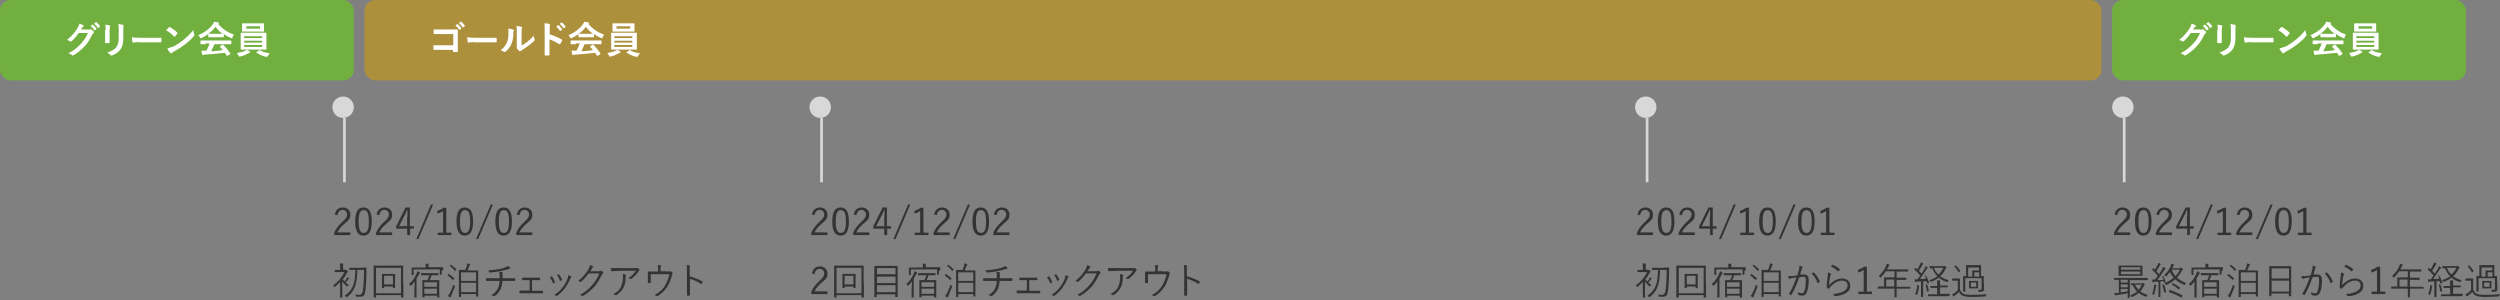 <?xml version="1.0" encoding="UTF-8"?>
<svg id="_レイヤー_1" data-name="レイヤー 1" xmlns="http://www.w3.org/2000/svg" xmlns:xlink="http://www.w3.org/1999/xlink" version="1.1" viewBox="0 0 932.7 112">
  <rect x="0" y="0" width="932.7" height="112" fill="#808080" stroke="none"/>
  <defs>
    <style>
      .cls-1 {
        fill: #333;
      }

      .cls-1, .cls-2, .cls-3, .cls-4, .cls-5, .cls-6 {
        stroke-width: 0px;
      }

      .cls-7 {
        clip-path: url(#clippath);
      }

      .cls-2, .cls-8 {
        fill: none;
      }

      .cls-3 {
        fill: #d8d8d8;
      }

      .cls-4 {
        fill: #ad903c;
      }

      .cls-8 {
        stroke: #d8d8d8;
      }

      .cls-9 {
        isolation: isolate;
      }

      .cls-5 {
        fill: #fff;
      }

      .cls-6 {
        fill: #71b03e;
      }
    </style>
    <clipPath id="clippath">
      <rect class="cls-2" width="932.7" height="112"/>
    </clipPath>
  </defs>
  <g class="cls-7">
    <g id="_スクロールグループ_50" data-name="スクロールグループ 50" class="cls-9">
      <g id="_グループ_4779" data-name="グループ 4779">
        <g id="_初回宿泊チェックアウト" data-name="初回宿泊チェックアウト" class="cls-9">
          <g class="cls-9">
            <path class="cls-1" d="M128.8,100.7c.2,0,.2,0,.3,0,0,0,0,0,.1,0,0,0,.2,0,.4.3.2.2.2.3.2.3s0,.1-.1.2c0,0-.1.2-.3.4-.4.8-.9,1.6-1.5,2.3.2.3.4.5.7.8.3-.4.5-.6.7-1,0-.2.2-.3.3-.6.2.1.4.3.6.4,0,0,0,0,0,.2s0,.1-.1.1c0,0-.2.1-.3.3-.3.4-.5.7-.9,1,.4.3.8.6,1.2.9-.1,0-.3.3-.4.4,0,.1-.1.2-.2.2s0,0-.2-.1c-.6-.5-1.2-1.2-1.6-1.8v4.3c0,1.1,0,1.6,0,1.6,0,0,0,.1-.1.1h-.6c0,0-.1,0-.1-.1s0-.5,0-1.6v-4.1c-.6.6-1.2,1.2-1.9,1.8,0,0-.2.1-.2.1s0,0-.2-.2c0-.2-.2-.3-.3-.4,1.8-1.3,3.3-3.1,4.2-5h-2.1c-1.1,0-1.4,0-1.4,0s-.1,0-.1-.1v-.6c0,0,0-.1.1-.1s.4,0,1.4,0h.5v-.8c0-.7,0-1.1,0-1.6.4,0,.6,0,.9,0,0,0,.2,0,.2.1,0,0,0,.2,0,.3,0,.2,0,.4,0,1.1v.8h1ZM134.8,99.8c1.3,0,1.7,0,1.8,0s.1,0,.1.1c0,.4,0,.8,0,1.2,0,3.4-.2,6.1-.5,8-.2,1.1-.7,1.6-1.8,1.6s-.8,0-1.3,0c-.3,0-.3,0-.3-.3,0-.2,0-.5-.2-.6.8.2,1.2.2,1.6.2s1-.5,1.1-1.2c.3-1.7.5-4.2.5-8.1h-2.5c0,2.1-.2,4-.7,5.8-.6,1.8-1.6,3.2-3.1,4.3,0,0-.1.1-.2.1s0,0-.2-.2c-.2-.2-.4-.3-.5-.4,1.7-1.1,2.7-2.5,3.3-4.2.5-1.6.6-3.4.7-5.4h-.4c-1.3,0-1.7,0-1.8,0s-.1,0-.1-.1v-.6c0,0,0-.1.1-.1s.5,0,1.8,0h2.9Z"/>
            <path class="cls-1" d="M150.5,105.7c0,4.3,0,5.1,0,5.2s0,.1-.1.1h-.7c0,0-.1,0-.1-.1v-.8h-9.3v.8c0,0,0,.1-.1.1h-.7c0,0-.1,0-.1-.1s0-.9,0-5.2v-2.8c0-2.8,0-3.6,0-3.7s0-.1.1-.1.6,0,1.9,0h7c1.4,0,1.9,0,1.9,0s.1,0,.1.1,0,.9,0,3.3v3.2ZM149.6,99.9h-9.3v9.5h9.3v-9.5ZM147.4,105.2c0,1.8,0,2.1,0,2.2s0,.1-.1.1h-.6c0,0-.1,0-.1-.1v-.5h-3.3v.5c0,0,0,.1-.1.1h-.6c0,0-.1,0-.1-.1s0-.4,0-2.2v-1.4c0-1,0-1.4,0-1.5s0-.1.1-.1.4,0,1.5,0h1.7c1.1,0,1.4,0,1.5,0s.1,0,.1.1,0,.4,0,1.4v1.5ZM146.6,102.9h-3.3v3.2h3.3v-3.2Z"/>
            <path class="cls-1" d="M154.7,107.1c0-.6,0-1.4,0-2.1-.4.5-.8,1.1-1.3,1.5,0,0-.1.1-.2.1s0,0-.2-.2c-.1-.2-.2-.3-.4-.4,1.4-1.2,2.3-2.7,2.8-3.9.1-.3.2-.7.3-.9.3.1.6.2.8.4,0,0,.2.1.2.2s0,.1-.1.2c0,0-.2.2-.4.5-.2.4-.5.9-.8,1.4v5.2c0,1.2,0,1.8,0,1.8s0,.1-.1.1h-.6c0,0-.1,0-.1-.1s0-.6,0-1.8v-1.9ZM164.8,101c0,1.2,0,1.3,0,1.4s0,.1-.1.1h-.6c0,0,0,0,0-.1v-1.9h-9.8v2c0,0,0,.1,0,.1h-.6c0,0-.1,0-.1-.1s0-.2,0-1.4v-.5c0-.5,0-.6,0-.7s0-.1.1-.1.6,0,1.9,0h3.2v-.5c0-.3,0-.6,0-.9.3,0,.6,0,.9,0,0,0,.2,0,.2.1,0,0,0,.2,0,.3,0,.1,0,.3,0,.5v.4h3.4c1.4,0,1.8,0,1.9,0s.1,0,.1.1,0,.3,0,.6v.5ZM163.9,108.4c0,1.9,0,2.4,0,2.5,0,0,0,.1-.1.1h-.6c0,0-.1,0-.1-.1v-.6h-4.7v.6c0,0,0,0-.1,0h-.6c0,0-.1,0-.1,0s0-.6,0-2.5v-1.8c0-1.5,0-1.9,0-2s0-.1.1-.1.5,0,1.8,0h0c.3-.6.5-1.2.7-1.8h-1.2c-1.3,0-1.7,0-1.8,0s-.1,0-.1-.1v-.6c0,0,0-.1.1-.1s.5,0,1.8,0h2.8c1.3,0,1.7,0,1.8,0s0,0,0,.1v.6c0,0,0,.1,0,.1s-.5,0-1.8,0h-.8c-.2.6-.4,1.2-.7,1.8h1.7c1.3,0,1.7,0,1.8,0s.1,0,.1.1,0,.5,0,1.8v2ZM163,105.3h-4.7v1.7h4.7v-1.7ZM163,107.7h-4.7v1.9h4.7v-1.9Z"/>
            <path class="cls-1" d="M167.3,102.3c.1-.1.2-.2.2,0,.6.3,1.3.9,1.9,1.5s0,.1,0,.2l-.3.4c-.1.2-.2.2-.2,0-.6-.6-1.2-1.1-1.9-1.6,0,0,0,0,0-.2l.3-.4ZM168.4,110.1c-.1.3-.2.5-.2.6,0,0,0,.2-.2.2s0,0-.2,0c-.2-.1-.4-.3-.7-.5.3-.3.4-.5.7-1,.3-.6.9-1.9,1.3-3.2.1.1.2.3.4.4.1,0,.2.2.2.2s0,.1,0,.2c-.4,1-.9,2.3-1.3,3.2ZM168.1,98.8c0-.1.1-.1.2,0,.7.5,1.3,1,1.9,1.6,0,0,0,0,0,.2l-.3.4c-.1.2-.2.2-.2,0-.5-.6-1.2-1.3-1.8-1.7,0,0,0,0,0-.2l.3-.3ZM178.4,106.5c0,3.5,0,4,0,4.1s0,0-.1,0h-.6c0,0-.1,0-.1,0v-.9h-5.6v1c0,0,0,.1-.1.1h-.6c0,0-.1,0-.1-.1s0-.7,0-4.2v-2.5c0-2.5,0-3.1,0-3.2s0-.1.1-.1.5,0,1.9,0h.4c.3-.6.5-1.3.6-1.6,0-.3.1-.5.1-.8.3,0,.7.1.9.2.1,0,.2,0,.2.2s0,.1-.1.2c0,0-.1.2-.2.3-.2.5-.4,1.2-.7,1.7h2c1.3,0,1.8,0,1.9,0s.1,0,.1.1,0,.7,0,2.9v2.7ZM177.6,101.6h-5.6v3.2h5.6v-3.2ZM177.6,105.5h-5.6v3.5h5.6v-3.5Z"/>
            <path class="cls-1" d="M186.4,103.7c0-.4,0-.9,0-1.2,0-.4,0-.6-.2-1.1.4,0,.9.1,1.2.2.2,0,.2.1.1.3s0,.3,0,.4c0,.2,0,.4,0,.6,0,.4,0,.6,0,.9h1.9c.9,0,1.9,0,2.6,0,.1,0,.2,0,.2.2,0,.2,0,.4,0,.6,0,.2,0,.2-.2.2-.9,0-1.7,0-2.7,0h-1.9c0,1.1-.2,2.1-.6,3-.5,1-1.2,2-2.3,2.7,0,0-.2.1-.3,0-.2-.2-.5-.3-.9-.4,1.4-.8,2-1.6,2.5-2.6.4-.8.5-1.7.6-2.7h-2.6c-.7,0-1.6,0-2.3,0-.2,0-.2,0-.2-.2,0-.2,0-.5,0-.8,1,0,1.8,0,2.7,0h2.6ZM190.2,99.8c0,0,.2.2.2.3s0,.2-.3.2c-.2,0-.6.2-.8.2-1,.3-1.9.5-2.9.7-1.1.2-2.4.4-3.6.5-.1,0-.2,0-.3-.2,0-.2-.2-.4-.5-.6,1.7-.1,2.8-.3,4.1-.5,1-.2,1.9-.4,2.5-.7.5-.2.7-.3.9-.5.3.2.6.4.7.6Z"/>
            <path class="cls-1" d="M198.6,108.5h1.8c.7,0,1.3,0,2,0,.1,0,.1,0,.2.2v.5c0,.2,0,.2-.2.2-.7,0-1.3,0-2,0h-4.6c-.7,0-1.2,0-1.8,0-.1,0-.2,0-.2-.2,0-.2,0-.4,0-.8.7,0,1.3,0,2,0h1.8v-3.9h-1c-.5,0-1.1,0-1.6,0-.1,0-.2,0-.2-.2,0-.2,0-.5,0-.7.6,0,1.2,0,1.8,0h2.8c.7,0,1.2,0,1.9,0,.1,0,.2,0,.2.2,0,.2,0,.4,0,.5,0,.1,0,.2-.2.2-.6,0-1.2,0-1.9,0h-.9v3.9Z"/>
            <path class="cls-1" d="M205.6,103.1c.1,0,.2,0,.3,0,.5.6.8,1.2,1.1,2,0,.1,0,.2,0,.3-.2.1-.4.2-.5.3-.1,0-.2,0-.2-.1-.3-.7-.7-1.5-1.2-2.1.3-.1.5-.3.6-.3ZM213.1,103.1c.1,0,.1.2,0,.3-.1.1-.2.3-.4.7-.6,1.4-1.3,2.6-2.1,3.6-.9,1.1-1.7,1.9-2.8,2.7,0,0-.2,0-.3,0-.2-.2-.4-.3-.7-.4,1.5-1,2.3-1.7,3.1-2.8.8-1,1.5-2.2,1.9-3.4.1-.4.2-.7.2-1.1.4,0,.8.3,1,.4ZM208.4,102.4c0,0,.2,0,.2,0,.4.5.8,1.2,1.1,1.9,0,.1,0,.2,0,.2-.2,0-.4.2-.6.3,0,0-.1,0-.2-.1-.3-.8-.6-1.4-1.1-2.1.3-.2.5-.3.6-.3Z"/>
            <path class="cls-1" d="M223.3,101.2c.4,0,.5,0,.7-.2,0,0,.2,0,.4,0,.2.1.4.3.6.5s.1.3,0,.4c-.1.1-.3.3-.4.5-.9,1.8-1.8,3.3-2.7,4.4-1.3,1.4-2.8,2.7-4.4,3.6-.1,0-.2,0-.3,0-.2-.2-.5-.3-.8-.4,2.1-1.1,3.3-2.2,4.6-3.7,1.1-1.2,1.8-2.5,2.6-4.3h-4c-1,1.4-1.8,2.3-2.8,3.1-.2.1-.3.1-.4,0-.2-.1-.4-.2-.7-.3,1.8-1.4,2.8-2.7,3.7-4.1.4-.7.6-1.2.7-1.8.4.1.8.3,1.1.5.1,0,.2.3,0,.4-.2,0-.3.3-.4.5-.2.3-.4.6-.6.9h3.1Z"/>
            <path class="cls-1" d="M230.8,101.1c-1.1,0-1.9,0-2.6.1-.2,0-.2,0-.2-.2,0-.2-.1-.7-.2-1,.9,0,1.7,0,2.9,0h5.8c.8,0,.9,0,1.1,0,0,0,.2,0,.2,0s.1,0,.2,0c.2.2.4.3.5.5.1.1,0,.3,0,.4-.1,0-.2.2-.3.4-.6,1-1.6,1.9-2.7,2.8-.1,0-.3,0-.4,0-.2-.2-.4-.3-.7-.3,1.2-.8,2.2-1.7,2.8-2.8h-6.4ZM231.7,106.9c.5-1.1.7-2.2.7-3.4s0-.8-.1-1.2c.4,0,.8,0,1.1.2.2,0,.2.2.1.4,0,.1-.1.3-.1.7,0,1.2-.2,2.6-.8,3.7s-1.5,2.1-2.6,2.8c-.1,0-.3.1-.4,0-.2-.2-.4-.3-.8-.4,1.4-.7,2.4-1.6,2.9-2.7Z"/>
            <path class="cls-1" d="M248.7,101.3c.9,0,1.1,0,1.3-.1,0,0,.2,0,.3,0,.2.1.4.4.6.6,0,.1,0,.2,0,.4-.1.1-.2.3-.2.5-.4,1.5-.9,2.9-1.7,4.2-.9,1.4-2.2,2.7-3.7,3.6-.1,0-.2,0-.3,0-.2-.2-.5-.3-.8-.4,1.8-1,3.1-2.1,3.9-3.6.8-1.3,1.3-2.6,1.6-4.2h-6.9v1.4c0,.6,0,1.1,0,1.7,0,.2,0,.2-.2.2-.2,0-.5,0-.7,0-.1,0-.2,0-.2-.2,0-.6,0-1.1,0-1.7v-1c0-.4,0-.8,0-1.2,0-.1,0-.2.2-.2.6,0,1.2,0,1.9,0h1.7v-.7c0-.8,0-1.2-.1-1.7.4,0,.9,0,1.1.1.2,0,.2.2.1.3,0,.2-.2.4-.2,1.1v.8h2.1Z"/>
            <path class="cls-1" d="M257.5,103.1c1.6.5,3.2,1.1,4.6,1.9.1,0,.1.1,0,.2,0,.3-.2.5-.3.7,0,.1-.1.1-.3,0-1.3-.9-2.8-1.5-4.1-1.9v3.2c0,.9,0,1.9,0,2.9,0,.1,0,.2-.2.2-.2,0-.5,0-.7,0-.2,0-.2,0-.2-.2,0-.9,0-2,0-2.8v-6.2c0-1.1,0-1.8-.2-2.2.5,0,.9,0,1.2.2.2,0,.2.2,0,.4,0,.2,0,.7,0,1.6v2Z"/>
          </g>
        </g>
        <g id="_2回目宿泊チェックアウト" data-name=" 2回目宿泊チェックアウト" class="cls-9">
          <g class="cls-9">
            <path class="cls-1" d="M302.9,102.1c.3-1.8,1.5-2.7,3-2.7s2.8,1,2.8,2.6-.4,2-2.1,3.4c-1.5,1.3-2.2,2.2-2.7,3.3h4.8v1h-6v-.9c.6-1.4,1.5-2.6,3-4,1.4-1.3,1.8-1.9,1.8-2.8s-.7-1.7-1.7-1.7-1.7.7-1.9,2l-1.1-.3Z"/>
            <path class="cls-1" d="M322.3,105.7c0,4.3,0,5.1,0,5.2s0,.1-.1.1h-.7c0,0-.1,0-.1-.1v-.8h-9.3v.8c0,0,0,.1-.1.1h-.7c0,0-.1,0-.1-.1s0-.9,0-5.2v-2.8c0-2.8,0-3.6,0-3.7s0-.1.1-.1.6,0,1.9,0h7c1.4,0,1.9,0,1.9,0s.1,0,.1.1,0,.9,0,3.3v3.2ZM321.4,99.9h-9.3v9.5h9.3v-9.5ZM319.2,105.2c0,1.8,0,2.1,0,2.2s0,.1-.1.1h-.6c0,0-.1,0-.1-.1v-.5h-3.3v.5c0,0,0,.1-.1.1h-.6c0,0-.1,0-.1-.1s0-.4,0-2.2v-1.4c0-1,0-1.4,0-1.5s0-.1.1-.1.4,0,1.5,0h1.7c1.1,0,1.4,0,1.5,0s.1,0,.1.1,0,.4,0,1.4v1.5ZM318.4,102.9h-3.3v3.2h3.3v-3.2Z"/>
            <path class="cls-1" d="M334.9,105.7c0,4.1,0,4.9,0,5,0,0,0,.1-.1.1h-.7c0,0-.1,0-.1-.1v-.9h-6.9v.9c0,0,0,.1-.1.1h-.7c0,0-.1,0-.1-.1s0-.8,0-5v-2.8c0-2.8,0-3.5,0-3.6s0-.1.1-.1.6,0,2,0h4.5c1.4,0,1.9,0,2,0s.1,0,.1.1,0,.8,0,3.2v3.1ZM334.1,100h-6.9v2.3h6.9v-2.3ZM334.1,103.2h-6.9v2.4h6.9v-2.4ZM334.1,106.4h-6.9v2.6h6.9v-2.6Z"/>
            <path class="cls-1" d="M340.2,107.1c0-.6,0-1.4,0-2.1-.4.5-.8,1.1-1.3,1.5,0,0-.1.1-.2.1s0,0-.2-.2c-.1-.2-.2-.3-.4-.4,1.4-1.2,2.3-2.7,2.8-3.9.1-.3.2-.7.3-.9.3.1.6.2.8.4,0,0,.2.1.2.2s0,.1-.1.2c0,0-.2.2-.4.5-.2.4-.5.9-.8,1.4v5.2c0,1.2,0,1.8,0,1.8s0,.1-.1.1h-.6c0,0-.1,0-.1-.1s0-.6,0-1.8v-1.9ZM350.3,101c0,1.2,0,1.3,0,1.4s0,.1-.1.1h-.6c0,0,0,0,0-.1v-1.9h-9.8v2c0,0,0,.1,0,.1h-.6c0,0-.1,0-.1-.1s0-.2,0-1.4v-.5c0-.5,0-.6,0-.7s0-.1.1-.1.6,0,1.9,0h3.2v-.5c0-.3,0-.6,0-.9.3,0,.6,0,.9,0,0,0,.2,0,.2.1,0,0,0,.2,0,.3,0,.1,0,.3,0,.5v.4h3.4c1.4,0,1.8,0,1.9,0s.1,0,.1.1,0,.3,0,.6v.5ZM349.3,108.4c0,1.9,0,2.4,0,2.5,0,0,0,.1-.1.1h-.6c0,0-.1,0-.1-.1v-.6h-4.7v.6c0,0,0,0-.1,0h-.6c0,0-.1,0-.1,0s0-.6,0-2.5v-1.8c0-1.5,0-1.9,0-2s0-.1.1-.1.5,0,1.8,0h0c.3-.6.5-1.2.7-1.8h-1.2c-1.3,0-1.7,0-1.8,0s-.1,0-.1-.1v-.6c0,0,0-.1.1-.1s.5,0,1.8,0h2.8c1.3,0,1.7,0,1.8,0s0,0,0,.1v.6c0,0,0,.1,0,.1s-.5,0-1.8,0h-.8c-.2.6-.4,1.2-.7,1.8h1.7c1.3,0,1.7,0,1.8,0s.1,0,.1.1,0,.5,0,1.8v2ZM348.5,105.3h-4.7v1.7h4.7v-1.7ZM348.5,107.7h-4.7v1.9h4.7v-1.9Z"/>
            <path class="cls-1" d="M352.8,102.3c.1-.1.2-.2.2,0,.6.3,1.3.9,1.9,1.5s0,.1,0,.2l-.3.4c-.1.2-.2.2-.2,0-.6-.6-1.2-1.1-1.9-1.6,0,0,0,0,0-.2l.3-.4ZM353.9,110.1c-.1.3-.2.5-.2.6,0,0,0,.2-.2.2s0,0-.2,0c-.2-.1-.4-.3-.7-.5.3-.3.4-.5.7-1,.3-.6.9-1.9,1.3-3.2.1.1.2.3.4.4.1,0,.2.2.2.2s0,.1,0,.2c-.4,1-.9,2.3-1.3,3.2ZM353.6,98.8c0-.1.1-.1.2,0,.7.5,1.3,1,1.9,1.6,0,0,0,0,0,.2l-.3.4c-.1.2-.2.2-.2,0-.5-.6-1.2-1.3-1.8-1.7,0,0,0,0,0-.2l.3-.3ZM363.9,106.5c0,3.5,0,4,0,4.1s0,0-.1,0h-.6c0,0-.1,0-.1,0v-.9h-5.6v1c0,0,0,.1-.1.1h-.6c0,0-.1,0-.1-.1s0-.7,0-4.2v-2.5c0-2.5,0-3.1,0-3.2s0-.1.1-.1.5,0,1.9,0h.4c.3-.6.5-1.3.6-1.6,0-.3.1-.5.1-.8.3,0,.7.1.9.2.1,0,.2,0,.2.2s0,.1-.1.2c0,0-.1.2-.2.3-.2.5-.4,1.2-.7,1.7h2c1.3,0,1.8,0,1.9,0s.1,0,.1.1,0,.7,0,2.9v2.7ZM363.1,101.6h-5.6v3.2h5.6v-3.2ZM363.1,105.5h-5.6v3.5h5.6v-3.5Z"/>
            <path class="cls-1" d="M371.9,103.7c0-.4,0-.9,0-1.2,0-.4,0-.6-.2-1.1.4,0,.9.1,1.2.2.2,0,.2.1.1.3s0,.3,0,.4c0,.2,0,.4,0,.6,0,.4,0,.6,0,.9h1.9c.9,0,1.9,0,2.6,0,.1,0,.2,0,.2.2,0,.2,0,.4,0,.6,0,.2,0,.2-.2.2-.9,0-1.7,0-2.7,0h-1.9c0,1.1-.2,2.1-.6,3-.5,1-1.2,2-2.3,2.7,0,0-.2.1-.3,0-.2-.2-.5-.3-.9-.4,1.4-.8,2-1.6,2.5-2.6.4-.8.5-1.7.6-2.7h-2.6c-.7,0-1.6,0-2.3,0-.2,0-.2,0-.2-.2,0-.2,0-.5,0-.8,1,0,1.8,0,2.7,0h2.6ZM375.7,99.8c0,0,.2.2.2.3s0,.2-.3.2c-.2,0-.6.2-.8.2-1,.3-1.9.5-2.9.7-1.1.2-2.4.4-3.6.5-.1,0-.2,0-.3-.2,0-.2-.2-.4-.5-.6,1.7-.1,2.8-.3,4.1-.5,1-.2,1.9-.4,2.5-.7.5-.2.7-.3.9-.5.3.2.6.4.7.6Z"/>
            <path class="cls-1" d="M384.1,108.5h1.8c.7,0,1.3,0,2,0,.1,0,.1,0,.2.2v.5c0,.2,0,.2-.2.2-.7,0-1.3,0-2,0h-4.6c-.7,0-1.2,0-1.8,0-.1,0-.2,0-.2-.2,0-.2,0-.4,0-.8.7,0,1.3,0,2,0h1.8v-3.9h-1c-.5,0-1.1,0-1.6,0-.1,0-.2,0-.2-.2,0-.2,0-.5,0-.7.6,0,1.2,0,1.8,0h2.8c.7,0,1.2,0,1.9,0,.1,0,.2,0,.2.2,0,.2,0,.4,0,.5,0,.1,0,.2-.2.2-.6,0-1.2,0-1.9,0h-.9v3.9Z"/>
            <path class="cls-1" d="M391.1,103.1c.1,0,.2,0,.3,0,.5.6.8,1.2,1.1,2,0,.1,0,.2,0,.3-.2.1-.4.2-.5.3-.1,0-.2,0-.2-.1-.3-.7-.7-1.5-1.2-2.1.3-.1.5-.3.6-.3ZM398.6,103.1c.1,0,.1.2,0,.3-.1.1-.2.3-.4.7-.6,1.4-1.3,2.6-2.1,3.6-.9,1.1-1.7,1.9-2.8,2.7,0,0-.2,0-.3,0-.2-.2-.4-.3-.7-.4,1.5-1,2.3-1.7,3.1-2.8.8-1,1.5-2.2,1.9-3.4.1-.4.2-.7.2-1.1.4,0,.8.3,1,.4ZM393.9,102.4c0,0,.2,0,.2,0,.4.5.8,1.2,1.1,1.9,0,.1,0,.2,0,.2-.2,0-.4.2-.6.3,0,0-.1,0-.2-.1-.3-.8-.6-1.4-1.1-2.1.3-.2.5-.3.6-.3Z"/>
            <path class="cls-1" d="M408.8,101.2c.4,0,.5,0,.7-.2,0,0,.2,0,.4,0,.2.1.4.3.6.5s.1.3,0,.4c-.1.1-.3.3-.4.5-.9,1.8-1.8,3.3-2.7,4.4-1.3,1.4-2.8,2.7-4.4,3.6-.1,0-.2,0-.3,0-.2-.2-.5-.3-.8-.4,2.1-1.1,3.3-2.2,4.6-3.7,1.1-1.2,1.8-2.5,2.6-4.3h-4c-1,1.4-1.8,2.3-2.8,3.1-.2.1-.3.1-.4,0-.2-.1-.4-.2-.7-.3,1.8-1.4,2.8-2.7,3.7-4.1.4-.7.6-1.2.7-1.8.4.1.8.3,1.1.5.1,0,.2.3,0,.4-.2,0-.3.3-.4.5-.2.3-.4.6-.6.9h3.1Z"/>
            <path class="cls-1" d="M416.3,101.1c-1.1,0-1.9,0-2.6.1-.2,0-.2,0-.2-.2,0-.2-.1-.7-.2-1,.9,0,1.7,0,2.9,0h5.8c.8,0,.9,0,1.1,0,0,0,.2,0,.2,0s.1,0,.2,0c.2.2.4.3.5.5.1.1,0,.3,0,.4-.1,0-.2.2-.3.4-.6,1-1.6,1.9-2.7,2.8-.1,0-.3,0-.4,0-.2-.2-.4-.3-.7-.3,1.2-.8,2.2-1.7,2.8-2.8h-6.4ZM417.2,106.9c.5-1.1.7-2.2.7-3.4s0-.8-.1-1.2c.4,0,.8,0,1.1.2.2,0,.2.2.1.4,0,.1-.1.3-.1.7,0,1.2-.2,2.6-.8,3.7s-1.5,2.1-2.6,2.8c-.1,0-.3.1-.4,0-.2-.2-.4-.3-.8-.4,1.4-.7,2.4-1.6,2.9-2.7Z"/>
            <path class="cls-1" d="M434.2,101.3c.9,0,1.1,0,1.3-.1,0,0,.2,0,.3,0,.2.1.4.4.6.6,0,.1,0,.2,0,.4-.1.1-.2.3-.2.5-.4,1.5-.9,2.9-1.7,4.2-.9,1.4-2.2,2.7-3.7,3.6-.1,0-.2,0-.3,0-.2-.2-.5-.3-.8-.4,1.8-1,3.1-2.1,3.9-3.6.8-1.3,1.3-2.6,1.6-4.2h-6.9v1.4c0,.6,0,1.1,0,1.7,0,.2,0,.2-.2.2-.2,0-.5,0-.7,0-.1,0-.2,0-.2-.2,0-.6,0-1.1,0-1.7v-1c0-.4,0-.8,0-1.2,0-.1,0-.2.2-.2.6,0,1.2,0,1.9,0h1.7v-.7c0-.8,0-1.2-.1-1.7.4,0,.9,0,1.1.1.2,0,.2.2.1.3s-.2.4-.2,1.1v.8h2.1Z"/>
            <path class="cls-1" d="M443,103.1c1.6.5,3.2,1.1,4.6,1.9.1,0,.1.1,0,.2,0,.3-.2.5-.3.7,0,.1-.1.1-.3,0-1.3-.9-2.8-1.5-4.1-1.9v3.2c0,.9,0,1.9,0,2.9,0,.1,0,.2-.2.2-.2,0-.5,0-.7,0-.2,0-.2,0-.2-.2,0-.9,0-2,0-2.8v-6.2c0-1.1,0-1.8-.2-2.2.5,0,.9,0,1.2.2.2,0,.2.2,0,.4,0,.2,0,.7,0,1.6v2Z"/>
          </g>
        </g>
        <g id="_初回宿泊から1年経過" data-name="初回宿泊から1年経過" class="cls-9">
          <g class="cls-9">
            <path class="cls-1" d="M614.8,100.7c.2,0,.2,0,.3,0,0,0,0,0,.1,0,0,0,.2,0,.4.3.2.2.2.3.2.3s0,.1-.1.2c0,0-.1.2-.3.4-.4.8-.9,1.6-1.5,2.3.2.3.4.5.7.8.3-.4.5-.6.7-1,0-.2.2-.3.3-.6.2.1.4.3.6.4,0,0,0,0,0,.2s0,.1-.1.1c0,0-.2.1-.3.3-.3.4-.5.7-.9,1,.4.3.8.6,1.2.9-.1,0-.3.3-.4.4,0,.1-.1.2-.2.2s0,0-.2-.1c-.6-.5-1.2-1.2-1.6-1.8v4.3c0,1.1,0,1.6,0,1.6,0,0,0,.1-.1.1h-.6c0,0-.1,0-.1-.1s0-.5,0-1.6v-4.1c-.6.6-1.2,1.2-1.9,1.8,0,0-.2.1-.2.1s0,0-.2-.2c0-.2-.2-.3-.3-.4,1.8-1.3,3.3-3.1,4.2-5h-2.1c-1.1,0-1.4,0-1.4,0s-.1,0-.1-.1v-.6c0,0,0-.1.1-.1s.4,0,1.4,0h.5v-.8c0-.7,0-1.1,0-1.6.4,0,.6,0,.9,0,0,0,.2,0,.2.1,0,0,0,.2,0,.3,0,.2,0,.4,0,1.1v.8h1ZM620.8,99.8c1.3,0,1.7,0,1.8,0s.1,0,.1.1c0,.4,0,.8,0,1.2,0,3.4-.2,6.1-.5,8-.2,1.1-.7,1.6-1.8,1.6s-.8,0-1.3,0c-.3,0-.3,0-.3-.3,0-.2,0-.5-.2-.6.8.2,1.2.2,1.6.2s1-.5,1.1-1.2c.3-1.7.5-4.2.5-8.1h-2.5c0,2.1-.2,4-.7,5.8-.6,1.8-1.6,3.2-3.1,4.3,0,0-.1.1-.2.1s0,0-.2-.2c-.2-.2-.4-.3-.5-.4,1.7-1.1,2.7-2.5,3.3-4.2.5-1.6.6-3.4.7-5.4h-.4c-1.3,0-1.7,0-1.8,0s-.1,0-.1-.1v-.6c0,0,0-.1.1-.1s.5,0,1.8,0h2.9Z"/>
            <path class="cls-1" d="M636.5,105.7c0,4.3,0,5.1,0,5.2s0,.1-.1.1h-.7c0,0-.1,0-.1-.1v-.8h-9.3v.8c0,0,0,.1-.1.1h-.7c0,0-.1,0-.1-.1s0-.9,0-5.2v-2.8c0-2.8,0-3.6,0-3.7s0-.1.1-.1.6,0,1.9,0h7c1.4,0,1.9,0,1.9,0s.1,0,.1.1,0,.9,0,3.3v3.2ZM635.6,99.9h-9.3v9.5h9.3v-9.5ZM633.4,105.2c0,1.8,0,2.1,0,2.2s0,.1-.1.1h-.6c0,0-.1,0-.1-.1v-.5h-3.3v.5c0,0,0,.1-.1.1h-.6c0,0-.1,0-.1-.1s0-.4,0-2.2v-1.4c0-1,0-1.4,0-1.5s0-.1.1-.1.4,0,1.5,0h1.7c1.1,0,1.4,0,1.5,0s.1,0,.1.1,0,.4,0,1.4v1.5ZM632.6,102.9h-3.3v3.2h3.3v-3.2Z"/>
            <path class="cls-1" d="M640.7,107.1c0-.6,0-1.4,0-2.1-.4.5-.8,1.1-1.3,1.5,0,0-.1.1-.2.1s0,0-.2-.2c-.1-.2-.2-.3-.4-.4,1.4-1.2,2.3-2.7,2.8-3.9.1-.3.2-.7.3-.9.3.1.6.2.8.4,0,0,.2.1.2.2s0,.1-.1.2c0,0-.2.2-.3.5-.2.4-.5.9-.8,1.4v5.2c0,1.2,0,1.8,0,1.8s0,.1-.1.1h-.6c0,0-.1,0-.1-.1s0-.6,0-1.8v-1.9ZM650.8,101c0,1.2,0,1.3,0,1.4s0,.1-.1.1h-.6c0,0,0,0,0-.1v-1.9h-9.8v2c0,0,0,.1,0,.1h-.6c0,0-.1,0-.1-.1s0-.2,0-1.4v-.5c0-.5,0-.6,0-.7s0-.1.1-.1.6,0,1.9,0h3.2v-.5c0-.3,0-.6,0-.9.3,0,.6,0,.9,0,0,0,.2,0,.2.1,0,0,0,.2,0,.3,0,.1,0,.3,0,.5v.4h3.4c1.4,0,1.8,0,1.9,0s.1,0,.1.1,0,.3,0,.6v.5ZM649.9,108.4c0,1.9,0,2.4,0,2.5,0,0,0,.1-.1.1h-.6c0,0-.1,0-.1-.1v-.6h-4.7v.6c0,0,0,0-.1,0h-.6c0,0-.1,0-.1,0s0-.6,0-2.5v-1.8c0-1.5,0-1.9,0-2s0-.1.1-.1.5,0,1.8,0h0c.3-.6.5-1.2.7-1.8h-1.2c-1.3,0-1.7,0-1.8,0,0,0-.1,0-.1-.1v-.6c0,0,0-.1.1-.1s.5,0,1.8,0h2.8c1.3,0,1.7,0,1.8,0s0,0,0,.1v.6c0,0,0,.1,0,.1s-.5,0-1.8,0h-.8c-.2.6-.4,1.2-.7,1.8h1.7c1.3,0,1.7,0,1.8,0s.1,0,.1.1,0,.5,0,1.8v2ZM649,105.3h-4.7v1.7h4.7v-1.7ZM649,107.7h-4.7v1.9h4.7v-1.9Z"/>
            <path class="cls-1" d="M653.3,102.3c.1-.1.2-.2.2,0,.6.3,1.3.9,1.9,1.5s0,.1,0,.2l-.3.4c-.1.2-.2.2-.2,0-.6-.6-1.2-1.1-1.9-1.6,0,0,0,0,0-.2l.3-.4ZM654.4,110.1c-.1.3-.2.5-.2.6,0,0,0,.2-.2.2s0,0-.2,0c-.2-.1-.4-.3-.7-.5.3-.3.4-.5.7-1,.3-.6.9-1.9,1.3-3.2.1.1.2.3.4.4.1,0,.2.2.2.2s0,.1,0,.2c-.4,1-.9,2.3-1.3,3.2ZM654.1,98.8c0-.1.1-.1.2,0,.7.5,1.3,1,1.9,1.6,0,0,0,0,0,.2l-.3.4c-.1.2-.2.2-.2,0-.5-.6-1.2-1.3-1.8-1.7,0,0,0,0,0-.2l.3-.3ZM664.4,106.5c0,3.5,0,4,0,4.1s0,0-.1,0h-.6c0,0-.1,0-.1,0v-.9h-5.6v1c0,0,0,.1-.1.1h-.6c0,0-.1,0-.1-.1s0-.7,0-4.2v-2.5c0-2.5,0-3.1,0-3.2s0-.1.1-.1.5,0,1.9,0h.4c.3-.6.5-1.3.6-1.6,0-.3.1-.5.1-.8.3,0,.7.1.9.2.1,0,.2,0,.2.2s0,.1-.1.2c0,0-.1.2-.2.3-.2.5-.4,1.2-.7,1.7h2c1.3,0,1.8,0,1.9,0s.1,0,.1.1,0,.7,0,2.9v2.7ZM663.6,101.6h-5.6v3.2h5.6v-3.2ZM663.6,105.5h-5.6v3.5h5.6v-3.5Z"/>
            <path class="cls-1" d="M671.2,100.4c.1-.5.1-.8.1-1.3.4.1.7.2,1.1.4.2,0,.2.2,0,.4-.1.1-.2.2-.2.5-.2.7-.4,1.3-.6,2,.4,0,1,0,1.4,0,1.2,0,1.8.6,1.8,2.3s-.3,3.5-.8,4.5c-.3.8-.9,1.1-1.6,1.1s-1.1,0-1.4-.3c-.1,0-.2-.1-.2-.2,0-.2,0-.5-.2-.8.6.3,1.1.4,1.6.4s.7-.1.9-.7c.4-.8.6-2.2.6-3.9s-.2-1.5-1-1.5-1,0-1.5.2c-.8,2.4-1.7,4.6-2.9,6.6,0,0-.1.1-.2,0-.1,0-.4-.3-.6-.4,0,0,0-.1,0-.2,1.2-2,2-3.9,2.7-6-.6,0-1.1.2-1.8.3-.3,0-.5.1-.6.2-.2,0-.3,0-.4,0-.1-.2-.2-.6-.3-1,.5,0,1,0,1.5,0,.8,0,1.3-.2,2-.3.2-.7.3-1.2.5-2ZM676.4,101.6c0,0,.1,0,.2,0,1,.8,1.8,2.1,2.3,3.4,0,0,0,.2,0,.2-.1.1-.4.3-.6.4-.1,0-.2,0-.2,0-.5-1.4-1.2-2.6-2.2-3.5.2-.2.4-.3.6-.4Z"/>
            <path class="cls-1" d="M683,102.2c.2,0,.2.2,0,.3,0,.1-.2.4-.2.7-.2,1-.4,2.3-.4,3.2,1.5-1.7,3.2-2.5,4.9-2.5s3,1.1,3,2.7-.8,2.3-2.1,3c-1.1.5-2.3.8-3.4.9-.2,0-.3,0-.4-.1-.2-.3-.3-.5-.6-.7,1.4-.1,2.7-.4,3.8-.9,1.1-.5,1.7-1.3,1.7-2.3s-.6-1.8-2.1-1.8-2.9.8-4.2,2.2c-.3.3-.5.5-.6.8,0,.1-.1.1-.2,0-.2,0-.4-.2-.6-.3s-.1,0-.1-.2c0-1.6.2-3,.4-4.4,0-.4.1-.8.1-1.2.4.1.7.3.9.4ZM683.6,98.8c0,0,0,0,.2,0,.9.4,1.8.9,2.6,1.6,0,0,0,0,0,.2-.1.2-.3.4-.5.6,0,0-.1,0-.2,0-.7-.7-1.6-1.3-2.6-1.7.2-.3.3-.5.5-.6Z"/>
            <path class="cls-1" d="M696.5,108.8h1.9v.9h-5.1v-.9h2v-8.1c-.5.4-1.2.7-2,1l-.2-1c.9-.3,1.7-.7,2.4-1.2h1v9.3Z"/>
            <path class="cls-1" d="M712.7,107.6c0,0,0,.1-.1.1s-.5,0-1.8,0h-3.2v.9c0,1.6,0,2.2,0,2.3,0,0,0,0,0,0h-.7c-.1,0-.1,0-.1,0s0-.8,0-2.3v-.9h-4.3c-1.3,0-1.8,0-1.8,0s-.1,0-.1-.1v-.6c0,0,0-.1.1-.1s.5,0,1.8,0h.4v-2.1c0-.8,0-1.1,0-1.2s0-.1.1-.1.6,0,2,0h1.8v-2.3h-3.2c-.5.7-1.1,1.5-1.8,2.2,0,0-.1.2-.2.2s0,0-.2-.2c-.1-.2-.3-.3-.5-.4,1.3-1.2,2.2-2.4,2.7-3.7.2-.4.3-.6.3-.9.4,0,.6.2.9.3,0,0,.1,0,.1.2s0,.1-.1.2c-.1,0-.2.2-.3.5-.2.3-.3.6-.5.9h5.9c1.4,0,1.9,0,1.9,0s.1,0,.1.1v.6c0,0,0,.1-.1.1s-.5,0-1.9,0h-2.3v2.3h1.7c1.4,0,1.9,0,1.9,0s0,0,0,.1v.6c0,0,0,.1,0,.1s-.5,0-1.9,0h-1.7v2.6h3.2c1.3,0,1.8,0,1.8,0s.1,0,.1.1v.6ZM706.7,104.3h-3v2.6h3v-2.6Z"/>
            <path class="cls-1" d="M718.5,103.1c.2,0,.2,0,.2,0,.4.8.8,1.6,1,2.4,0,.1,0,.1-.2.2h-.3c-.2.2-.2.2-.2,0l-.3-.8c-.4,0-.8,0-1.2.1v3.8c0,1.5,0,1.9,0,2s0,0-.1,0h-.6c0,0-.1,0-.1,0s0-.4,0-2v-3.8c-.5,0-1,0-1.5.1-.3,0-.5,0-.5.1,0,0,0,0-.2,0s-.1,0-.1-.2c0-.2,0-.4-.1-.8.3,0,.6,0,.9,0h.2c.4-.5.7-1,1-1.4-.7-.8-1.3-1.5-2.1-2.2,0,0,0-.1,0-.3l.2-.3c0-.1.1-.1.2,0l.6.5c.4-.6.7-1.2,1-1.8.2-.4.2-.6.3-.8.2,0,.5.2.7.3.1,0,.2.1.2.2s0,.1-.1.2c0,0-.1.1-.2.3-.5.8-.9,1.4-1.3,2.1.3.3.6.7,1,1.1.4-.6.7-1.1,1.1-1.8.2-.4.3-.7.4-1,.3.1.5.3.7.4,0,0,.1.1.1.2,0,0,0,.1-.1.2-.1,0-.3.3-.5.6-.8,1.2-1.6,2.4-2.3,3.4.7,0,1.5,0,2.3-.2-.1-.3-.3-.7-.5-1,0,0,0-.1.1-.2h.2ZM716,106.7c0,0-.1.3-.1.5,0,.7-.3,1.6-.6,2.6,0,.1,0,.2-.1.2s0,0-.2,0c-.2,0-.3-.2-.5-.2.4-1,.6-1.9.7-2.6,0-.3,0-.6,0-.8.3,0,.6.1.7.2.1,0,.2,0,.2.1s0,.1,0,.2ZM718.8,106.2c.1,0,.2,0,.2,0,.3.7.5,1.6.6,2.3,0,.1,0,.2-.2.2h-.3c-.2.1-.2.1-.2,0-.1-.8-.3-1.7-.5-2.4,0-.1,0-.1.1-.2h.3ZM727.1,110.4c0,0,0,.1-.1.1s-.5,0-1.9,0h-3.8c-1.4,0-1.8,0-1.9,0s-.1,0-.1-.1v-.6c0,0,0,0,.1,0s.5,0,1.9,0h1.4v-2.4h-.7c-1.2,0-1.6,0-1.7,0s-.1,0-.1-.1v-.6c0,0,0,0,.1,0s.5,0,1.7,0h.7v-.6c0-.7,0-1.1,0-1.5.4,0,.6,0,.9,0,0,0,.2,0,.2.1s0,.1,0,.2c0,.2,0,.4,0,1v.6h1c1.2,0,1.6,0,1.7,0,.1,0,.1,0,.1,0v.6c0,0,0,.1-.1.1s-.5,0-1.7,0h-1v2.4h1.6c1.4,0,1.8,0,1.9,0s.1,0,.1,0v.6ZM725.1,99.2c.1,0,.2,0,.3,0s0,0,.1,0c0,0,.2,0,.4.3.2.2.3.3.3.4s0,.1-.1.2c-.1,0-.2.2-.4.5-.5,1-1.1,1.8-1.9,2.5.9.6,1.9,1.1,3.2,1.4-.2.2-.3.3-.3.5,0,.3-.1.3-.4.2-1.2-.4-2.2-.9-3-1.6-.8.6-1.7,1.1-2.8,1.5,0,0-.2,0-.2,0s-.1,0-.2-.2c0-.2-.2-.3-.3-.4,1.1-.3,2.1-.8,3-1.4-.8-.8-1.4-1.7-1.9-3-.6,0-.9,0-.9,0,0,0-.1,0-.1-.1v-.6c0,0,0-.1.1-.1s.5,0,1.7,0h3.6ZM721.5,99.9c.4,1.1,1,1.9,1.7,2.5.8-.7,1.4-1.5,1.8-2.5h-3.5Z"/>
            <path class="cls-1" d="M731.3,108.2c.3.7.6,1.1,1.2,1.4.5.2,1.5.4,2.8.4s3.8,0,5.9-.3c-.2.2-.2.4-.3.6q0,.3-.3.3c-1.8.1-3.5.2-5,.2s-2.8-.2-3.4-.5c-.6-.3-1-.7-1.3-1.4-.4.5-.9.9-1.5,1.3-.2.1-.3.2-.3.3,0,0,0,.1-.2.1s0,0-.2-.1c-.1-.2-.3-.4-.4-.7.4-.2.6-.3.9-.5.4-.3.9-.7,1.2-1.1v-3.5h-1c-.7,0-.9,0-1,0-.1,0-.1,0-.1-.1v-.6c0,0,0-.1.1-.1s.2,0,1,0h.7c.7,0,.9,0,1,0,0,0,.1,0,.1.1s0,.4,0,1.3v2.9ZM729.4,99c.1,0,.2,0,.3,0,.6.6,1.1,1.2,1.6,2,0,0,0,.1,0,.2l-.3.3c-.2.1-.2.1-.3,0-.5-.8-.9-1.4-1.5-2s0,0,0-.1,0,0,.1-.1l.3-.2ZM740.2,105.9c0,.9,0,1.3,0,1.9s0,.6-.3.8c-.3.2-.5.3-1.4.3s-.3,0-.3-.2c0-.3-.1-.4-.3-.6.4,0,.7,0,1,0s.4-.1.4-.5v-3.8h-6.1v3.2c0,1.2,0,1.6,0,1.7s0,.1-.1.1h-.6c0,0-.1,0-.1-.1s0-.4,0-1.7v-2.4c0-1,0-1.4,0-1.5s0-.1.1-.1.3,0,1,0v-2.6c0-.9,0-1.3,0-1.4s0-.1.1-.1.5,0,1.6,0h2.2c1.2,0,1.6,0,1.6,0s.1,0,.1.1,0,.5,0,1.4v2.6c.6,0,.9,0,.9,0,0,0,.1,0,.1.1s0,.5,0,1.5v1.1ZM738.4,99.8h-4.1v3.4h1.5v-1.2c0-.6,0-.9,0-1,0,0,0-.1.1-.1s.4,0,1,0h1.4v-1.1ZM738,106.6c0,.6,0,.8,0,.9s0,.1-.1.1-.3,0-1.1,0h-1c-.8,0-1,0-1.1,0s-.1,0-.1-.1,0-.3,0-.9v-.8c0-.6,0-.9,0-.9,0-.1,0-.1.1-.1s.3,0,1.1,0h1c.8,0,1.1,0,1.1,0s.1,0,.1.1,0,.3,0,.9v.8ZM737.3,105.4h-2v1.6h2v-1.6ZM738.4,101.6h-1.8v1.6h1.8v-1.6Z"/>
          </g>
        </g>
        <g id="_最終宿泊日から1年経過" data-name="最終宿泊日から1年経過" class="cls-9">
          <g class="cls-9">
            <path class="cls-1" d="M801.3,104.4c0,0,0,.1-.1.1s-.5,0-1.8,0h-4.8v4.8c0,1.1,0,1.6,0,1.7,0,0,0,.1-.1.1h-.6c0,0-.1,0-.1-.1s0-.5,0-1.6c-1.3.3-2.9.5-4,.7-.3,0-.4,0-.5.1s-.1,0-.2,0-.1,0-.1-.2c0-.2-.1-.4-.2-.7.4,0,.8,0,1.2,0h.5v-4.9c-1.2,0-1.6,0-1.7,0s-.1,0-.1-.1v-.5c0,0,0-.1.1-.1s.5,0,1.8,0h8.8c1.3,0,1.7,0,1.8,0s.1,0,.1.1v.5ZM799.3,101.6c0,.8,0,1.1,0,1.2s0,.1-.1.1-.6,0-2,0h-4.7c-1.4,0-1.9,0-2,0s-.1,0-.1-.1,0-.4,0-1.2v-1.3c0-.8,0-1.1,0-1.1,0-.1,0-.1.1-.1s.6,0,2,0h4.7c1.4,0,1.9,0,2,0s.1,0,.1.1,0,.4,0,1.1v1.3ZM793.8,104.4h-2.6v1h2.6v-1ZM793.8,106.1h-2.6v1.1h2.6v-1.1ZM793.8,107.8h-2.6v1.3c.8-.1,1.7-.3,2.6-.4v-.9ZM798.5,99.7h-7.2v.9h7.2v-.9ZM798.5,101.3h-7.2v1h7.2v-1ZM799.2,105.6c0,0,.2,0,.2,0,0,0,.1,0,.2,0s.1,0,.3.2c.2.2.3.3.3.3s0,.1-.1.2c0,0-.2.2-.3.5-.4.7-.8,1.4-1.3,1.9.7.5,1.6,1,2.7,1.3-.1.1-.2.3-.3.5q-.1.3-.4.2c-1-.4-1.9-.9-2.6-1.4-.7.6-1.5,1.1-2.4,1.5,0,0-.2,0-.2,0s0,0-.2-.2c-.1-.2-.2-.4-.4-.4,1.1-.4,1.9-.9,2.6-1.4-.7-.7-1.2-1.5-1.6-2.4-.4,0-.5,0-.6,0,0,0-.1,0-.1-.1v-.5c0,0,0-.1.1-.1s.4,0,1.5,0h2.5ZM796.5,106.2c.4.7.8,1.4,1.4,1.9.5-.6.9-1.2,1.2-1.9h-2.6Z"/>
            <path class="cls-1" d="M806.9,103c.2,0,.2,0,.2,0,.4.8.6,1.3.9,2.2,0,0,0,.1-.2.2h-.3c-.2.2-.2.2-.2,0,0-.2,0-.3-.1-.5-.4,0-.8,0-1.2.1v3.8c0,1.5,0,2,0,2s0,0,0,0h-.6c0,0-.1,0-.1,0s0-.5,0-2v-3.7h-1.5c-.3.1-.5.2-.5.2,0,0-.1,0-.2,0s0,0-.1-.2c0-.2,0-.5-.1-.8.3,0,.5,0,.9,0h.2c.4-.5.7-.9,1-1.4-.6-.8-1.3-1.5-2-2.2,0,0,0-.1,0-.3l.2-.3c0-.1.1-.1.2,0l.5.5c.4-.5.7-1.1,1-1.6.2-.5.3-.7.4-.9.3,0,.5.2.7.3,0,0,.1.1.1.2s0,.1,0,.2c0,0-.2.1-.3.3-.5.8-.9,1.4-1.3,2.1.3.3.7.7,1,1.1.4-.6.7-1.2,1.1-1.8.2-.4.3-.6.4-.9.3,0,.5.2.8.4,0,0,.1,0,.1.2,0,0,0,.1-.1.2-.1.1-.3.3-.5.6-.8,1.2-1.6,2.4-2.4,3.5.7,0,1.5,0,2.3-.2-.1-.4-.3-.7-.5-1.1,0,0,0-.1.1-.2h.3ZM804.4,106.7c0,0,0,.2-.1.5-.1.8-.3,1.6-.6,2.6,0,.1,0,.2-.1.2s-.1,0-.2-.1c-.1,0-.3-.2-.5-.2.4-.9.6-1.8.7-2.6,0-.4,0-.6,0-.9.3,0,.5,0,.7.1s.2,0,.2.1,0,.1,0,.2ZM807.2,106.2c.1,0,.2,0,.2,0,.3.7.6,1.8.7,2.7,0,.1,0,.1-.2.2h-.3c-.2.2-.2.2-.2,0-.1-.8-.4-2-.7-2.7,0-.1,0-.1.1-.2h.3ZM813.4,99.9c.2,0,.3,0,.3,0,0,0,0,0,.1,0,0,0,.2,0,.4.3.2.2.2.3.2.3s0,.2-.1.2c0,0-.2.1-.3.3-.5,1-1.1,1.8-1.8,2.6,1,.9,2.2,1.5,3.4,2-.2.2-.3.3-.4.5-.1.3-.1.3-.4.2-1.2-.6-2.3-1.2-3.3-2.1-.9.8-1.9,1.5-3.2,2.1,0,0-.2,0-.2,0s-.1,0-.2-.2c0-.2-.2-.3-.4-.4,1.4-.6,2.5-1.3,3.4-2.1-.5-.6-1-1.3-1.4-2.1-.4.5-.8,1-1.2,1.5,0,0-.1.2-.2.2s0,0-.2-.2c-.1-.2-.3-.3-.5-.4,1.4-1.2,2.1-2.4,2.5-3.5,0-.2.2-.5.2-.7.3,0,.6.1.8.2,0,0,.1,0,.1.2,0,0,0,.1,0,.2,0,0-.2.2-.3.4,0,.2-.2.5-.3.7h2.7ZM814.1,110.9c-.1.2-.2.2-.3.1-1.4-.8-3-1.5-4.6-2,0,0,0,0,0-.3l.2-.4c0-.2.1-.2.2-.1,1.5.5,3.2,1.2,4.6,2,0,0,0,0,0,.2l-.2.4ZM810.3,100.6v.2c.3.9.8,1.6,1.4,2.2.6-.7,1.2-1.5,1.6-2.4h-3ZM810.6,105.7c0-.1.1-.1.2,0,1.1.6,1.8,1,2.5,1.6,0,0,0,.1,0,.3l-.3.3c-.1.2-.2.2-.3,0-.7-.7-1.5-1.2-2.4-1.7,0,0,0,0,0-.2l.2-.3Z"/>
            <path class="cls-1" d="M818.7,107.1c0-.6,0-1.4,0-2.1-.4.5-.8,1.1-1.3,1.5,0,0-.1.1-.2.1s0,0-.2-.2c-.1-.2-.2-.3-.4-.4,1.4-1.2,2.3-2.7,2.8-3.9.1-.3.2-.7.3-.9.3.1.6.2.8.4,0,0,.2.1.2.2s0,.1-.1.2c0,0-.2.2-.3.5-.2.4-.5.9-.8,1.4v5.2c0,1.2,0,1.8,0,1.8s0,.1-.1.1h-.6c0,0-.1,0-.1-.1s0-.6,0-1.8v-1.9ZM828.8,101c0,1.2,0,1.3,0,1.4s0,.1-.1.1h-.6c0,0,0,0,0-.1v-1.9h-9.8v2c0,0,0,.1,0,.1h-.6c0,0-.1,0-.1-.1s0-.2,0-1.4v-.5c0-.5,0-.6,0-.7s0-.1.1-.1.6,0,1.9,0h3.2v-.5c0-.3,0-.6,0-.9.3,0,.6,0,.9,0,0,0,.2,0,.2.1,0,0,0,.2,0,.3,0,.1,0,.3,0,.5v.4h3.4c1.4,0,1.8,0,1.9,0s.1,0,.1.1,0,.3,0,.6v.5ZM827.9,108.4c0,1.9,0,2.4,0,2.5,0,0,0,.1-.1.1h-.6c0,0-.1,0-.1-.1v-.6h-4.7v.6c0,0,0,0-.1,0h-.6c0,0-.1,0-.1,0s0-.6,0-2.5v-1.8c0-1.5,0-1.9,0-2s0-.1.1-.1.5,0,1.8,0h0c.3-.6.5-1.2.7-1.8h-1.2c-1.3,0-1.7,0-1.8,0,0,0-.1,0-.1-.1v-.6c0,0,0-.1.1-.1s.5,0,1.8,0h2.8c1.3,0,1.7,0,1.8,0s0,0,0,.1v.6c0,0,0,.1,0,.1s-.5,0-1.8,0h-.8c-.2.6-.4,1.2-.7,1.8h1.7c1.3,0,1.7,0,1.8,0s.1,0,.1.1,0,.5,0,1.8v2ZM827,105.3h-4.7v1.7h4.7v-1.7ZM827,107.7h-4.7v1.9h4.7v-1.9Z"/>
            <path class="cls-1" d="M831.3,102.3c.1-.1.2-.2.2,0,.6.3,1.3.9,1.9,1.5s0,.1,0,.2l-.3.4c-.1.2-.2.2-.2,0-.6-.6-1.2-1.1-1.9-1.6,0,0,0,0,0-.2l.3-.4ZM832.4,110.1c-.1.3-.2.5-.2.6,0,0,0,.2-.2.2s0,0-.2,0c-.2-.1-.4-.3-.7-.5.3-.3.4-.5.7-1,.3-.6.9-1.9,1.3-3.2.1.1.2.3.4.4.1,0,.2.2.2.2s0,.1,0,.2c-.4,1-.9,2.3-1.3,3.2ZM832.1,98.8c0-.1.1-.1.2,0,.7.5,1.3,1,1.9,1.6,0,0,0,0,0,.2l-.3.4c-.1.2-.2.2-.2,0-.5-.6-1.2-1.3-1.8-1.7,0,0,0,0,0-.2l.3-.3ZM842.4,106.5c0,3.5,0,4,0,4.1s0,0-.1,0h-.6c0,0-.1,0-.1,0v-.9h-5.6v1c0,0,0,.1-.1.1h-.6c0,0-.1,0-.1-.1s0-.7,0-4.2v-2.5c0-2.5,0-3.1,0-3.2s0-.1.1-.1.5,0,1.9,0h.4c.3-.6.5-1.3.6-1.6,0-.3.1-.5.1-.8.3,0,.7.1.9.2.1,0,.2,0,.2.2s0,.1-.1.2c0,0-.1.2-.2.3-.2.5-.4,1.2-.7,1.7h2c1.3,0,1.8,0,1.9,0s.1,0,.1.1,0,.7,0,2.9v2.7ZM841.6,101.6h-5.6v3.2h5.6v-3.2ZM841.6,105.5h-5.6v3.5h5.6v-3.5Z"/>
            <path class="cls-1" d="M854.8,105.6c0,4,0,4.7,0,4.8s0,.1-.1.1h-.7c0,0-.1,0-.1-.1v-.9h-6.5v.9c0,0,0,.1,0,.1h-.7c0,0-.1,0-.1-.1s0-.8,0-4.8v-2.7c0-2.7,0-3.4,0-3.5s0-.1.1-.1.6,0,1.9,0h4.2c1.4,0,1.9,0,1.9,0s.1,0,.1.1,0,.8,0,3.2v3.1ZM854,100.1h-6.5v3.8h6.5v-3.8ZM854,104.7h-6.5v4.1h6.5v-4.1Z"/>
            <path class="cls-1" d="M862.7,100.4c.1-.5.1-.8.1-1.3.4.1.7.2,1.1.4.2,0,.2.2,0,.4-.1.1-.2.2-.2.5-.2.7-.4,1.3-.6,2,.4,0,1,0,1.4,0,1.2,0,1.8.6,1.8,2.3s-.3,3.5-.8,4.5c-.4.8-.9,1.1-1.6,1.1s-1.1,0-1.4-.3c-.1,0-.2-.1-.2-.2,0-.2,0-.5-.2-.8.6.3,1.1.4,1.6.4s.7-.1.9-.7c.3-.8.6-2.2.6-3.9s-.2-1.5-1-1.5-1,0-1.5.2c-.8,2.4-1.7,4.6-2.9,6.6,0,0-.1.1-.2,0-.1,0-.4-.3-.6-.4,0,0,0-.1,0-.2,1.2-2,2-3.9,2.7-6-.6,0-1.1.2-1.8.3-.3,0-.5.1-.6.2-.2,0-.3,0-.4,0-.1-.2-.2-.6-.3-1,.5,0,1.1,0,1.5,0,.8,0,1.3-.2,2-.3.2-.7.3-1.2.5-2ZM867.8,101.6c0,0,.1,0,.2,0,1,.8,1.8,2.1,2.3,3.4,0,0,0,.2,0,.2-.1.1-.4.3-.6.4-.1,0-.2,0-.2,0-.5-1.4-1.2-2.6-2.2-3.5.2-.2.4-.3.6-.4Z"/>
            <path class="cls-1" d="M874.4,102.2c.2,0,.2.2,0,.3,0,.1-.2.4-.2.7-.2,1-.4,2.3-.4,3.2,1.5-1.7,3.2-2.5,4.9-2.5s3,1.1,3,2.7-.8,2.3-2.1,3-2.3.8-3.4.9c-.2,0-.3,0-.4-.1-.2-.3-.4-.5-.6-.7,1.4-.1,2.7-.4,3.8-.9,1.1-.5,1.7-1.3,1.7-2.3s-.6-1.8-2.1-1.8-2.9.8-4.2,2.2c-.3.3-.5.5-.6.8,0,.1-.1.1-.2,0-.2,0-.4-.2-.6-.3s-.1,0-.1-.2c0-1.6.2-3,.4-4.4,0-.4.1-.8.1-1.2.4.1.7.3.9.4ZM875.1,98.8c0,0,0,0,.2,0,.9.4,1.8.9,2.6,1.6,0,0,0,0,0,.2-.1.2-.3.4-.5.6,0,0-.1,0-.2,0-.7-.7-1.6-1.3-2.6-1.7.2-.3.3-.5.5-.6Z"/>
            <path class="cls-1" d="M888,108.8h1.9v.9h-5.1v-.9h2v-8.1c-.5.4-1.2.7-2,1l-.2-1c.9-.3,1.7-.7,2.4-1.2h1v9.3Z"/>
            <path class="cls-1" d="M904.2,107.6c0,0,0,.1-.1.1s-.5,0-1.8,0h-3.2v.9c0,1.6,0,2.2,0,2.3,0,0,0,0,0,0h-.7c-.1,0-.1,0-.1,0s0-.8,0-2.3v-.9h-4.3c-1.3,0-1.8,0-1.8,0s-.1,0-.1-.1v-.6c0,0,0-.1.1-.1s.5,0,1.8,0h.4v-2.1c0-.8,0-1.1,0-1.2s0-.1.1-.1.6,0,2,0h1.8v-2.3h-3.2c-.5.7-1.1,1.5-1.8,2.2,0,0-.1.2-.2.2s0,0-.2-.2c-.1-.2-.3-.3-.5-.4,1.3-1.2,2.2-2.4,2.7-3.7.2-.4.3-.6.3-.9.4,0,.6.2.9.3,0,0,.1,0,.1.2s0,.1-.1.2c-.1,0-.2.2-.3.5-.2.3-.3.6-.5.9h5.9c1.4,0,1.9,0,1.9,0s.1,0,.1.1v.6c0,0,0,.1-.1.1s-.5,0-1.9,0h-2.3v2.3h1.7c1.4,0,1.9,0,1.9,0s0,0,0,.1v.6c0,0,0,.1,0,.1s-.5,0-1.9,0h-1.7v2.6h3.2c1.3,0,1.8,0,1.8,0,0,0,.1,0,.1.1v.6ZM898.2,104.3h-3v2.6h3v-2.6Z"/>
            <path class="cls-1" d="M910,103.1c.2,0,.2,0,.2,0,.4.8.8,1.6,1,2.4,0,.1,0,.1-.2.2h-.3c-.2.2-.2.2-.2,0l-.3-.8c-.4,0-.8,0-1.2.1v3.8c0,1.5,0,1.9,0,2s0,0-.1,0h-.6c0,0-.1,0-.1,0s0-.4,0-2v-3.8c-.5,0-1,0-1.5.1-.3,0-.5,0-.5.1,0,0,0,0-.2,0s-.1,0-.1-.2c0-.2,0-.4-.1-.8.3,0,.6,0,.9,0h.2c.4-.5.7-1,1-1.4-.7-.8-1.3-1.5-2.1-2.2,0,0,0-.1,0-.3l.2-.3c0-.1.1-.1.2,0l.6.5c.4-.6.7-1.2,1-1.8.2-.4.2-.6.3-.8.2,0,.5.2.7.3.1,0,.2.1.2.2s0,.1-.1.2c0,0-.1.1-.2.3-.5.8-.9,1.4-1.3,2.1.3.3.6.7,1,1.1.4-.6.7-1.1,1.1-1.8.2-.4.3-.7.4-1,.3.1.5.3.7.4,0,0,.1.1.1.2,0,0,0,.1-.1.2-.1,0-.3.3-.5.6-.8,1.2-1.6,2.4-2.3,3.4.7,0,1.5,0,2.3-.2-.1-.3-.3-.7-.5-1,0,0,0-.1.1-.2h.2ZM907.4,106.7c0,0-.1.3-.1.5,0,.7-.3,1.6-.6,2.6,0,.1,0,.2-.1.2s0,0-.2,0c-.2,0-.3-.2-.5-.2.4-1,.6-1.9.7-2.6,0-.3,0-.6,0-.8.3,0,.6.1.7.2.1,0,.2,0,.2.1s0,.1,0,.2ZM910.3,106.2c.1,0,.2,0,.2,0,.3.7.5,1.6.6,2.3,0,.1,0,.2-.2.2h-.3c-.2.1-.2.1-.2,0-.1-.8-.3-1.7-.5-2.4,0-.1,0-.1.1-.2h.3ZM918.5,110.4c0,0,0,.1-.1.1s-.5,0-1.9,0h-3.8c-1.4,0-1.8,0-1.9,0s-.1,0-.1-.1v-.6c0,0,0,0,.1,0s.5,0,1.9,0h1.4v-2.4h-.7c-1.2,0-1.6,0-1.7,0s-.1,0-.1-.1v-.6c0,0,0,0,.1,0s.5,0,1.7,0h.7v-.6c0-.7,0-1.1,0-1.5.3,0,.6,0,.9,0,0,0,.2,0,.2.1s0,.1,0,.2c0,.2,0,.4,0,1v.6h1c1.2,0,1.6,0,1.7,0,.1,0,.1,0,.1,0v.6c0,0,0,.1-.1.1s-.5,0-1.7,0h-1v2.4h1.6c1.4,0,1.8,0,1.9,0s.1,0,.1,0v.6ZM916.5,99.2c.1,0,.2,0,.3,0,0,0,0,0,.1,0,0,0,.2,0,.4.3.2.2.3.3.3.4s0,.1-.1.2c-.1,0-.2.2-.4.5-.5,1-1.1,1.8-1.9,2.5.9.6,1.9,1.1,3.2,1.4-.2.2-.3.3-.4.5,0,.3-.1.3-.4.2-1.2-.4-2.2-.9-3-1.6-.8.6-1.7,1.1-2.8,1.5,0,0-.2,0-.2,0s-.1,0-.2-.2c0-.2-.2-.3-.3-.4,1.1-.3,2.1-.8,3-1.4-.8-.8-1.4-1.7-1.9-3-.6,0-.9,0-.9,0,0,0-.1,0-.1-.1v-.6c0,0,0-.1.1-.1s.5,0,1.7,0h3.6ZM912.9,99.9c.4,1.1,1,1.9,1.7,2.5.8-.7,1.4-1.5,1.8-2.5h-3.5Z"/>
            <path class="cls-1" d="M922.8,108.2c.3.7.6,1.1,1.2,1.4.5.2,1.5.4,2.8.4s3.8,0,5.9-.3c-.2.2-.2.4-.3.6q0,.3-.3.3c-1.8.1-3.5.2-5,.2s-2.8-.2-3.4-.5c-.6-.3-1-.7-1.3-1.4-.4.5-.9.9-1.5,1.3-.2.1-.3.2-.3.3,0,0,0,.1-.2.1s0,0-.2-.1c-.1-.2-.3-.4-.4-.7.4-.2.6-.3.9-.5.4-.3.9-.7,1.2-1.1v-3.5h-1c-.7,0-.9,0-1,0-.1,0-.1,0-.1-.1v-.6c0,0,0-.1.1-.1s.2,0,1,0h.7c.7,0,.9,0,1,0s.1,0,.1.1,0,.4,0,1.3v2.9ZM920.9,99c.1,0,.2,0,.3,0,.6.6,1.1,1.2,1.6,2,0,0,0,.1,0,.2l-.3.3c-.2.1-.2.1-.3,0-.5-.8-.9-1.4-1.5-2,0,0,0,0,0-.1s0,0,.1-.1l.3-.2ZM931.7,105.9c0,.9,0,1.3,0,1.9s0,.6-.3.8c-.3.2-.5.3-1.4.3s-.3,0-.3-.2c0-.3-.1-.4-.3-.6.4,0,.7,0,1,0s.4-.1.4-.5v-3.8h-6.1v3.2c0,1.2,0,1.6,0,1.7s0,.1-.1.1h-.6c0,0-.1,0-.1-.1s0-.4,0-1.7v-2.4c0-1,0-1.4,0-1.5s0-.1.1-.1.3,0,1,0v-2.6c0-.9,0-1.3,0-1.4s0-.1.1-.1.5,0,1.6,0h2.2c1.2,0,1.6,0,1.6,0s.1,0,.1.1,0,.5,0,1.4v2.6c.6,0,.9,0,.9,0,0,0,.1,0,.1.1s0,.5,0,1.5v1.1ZM929.9,99.8h-4.1v3.4h1.5v-1.2c0-.6,0-.9,0-1,0,0,0-.1.1-.1s.4,0,1,0h1.4v-1.1ZM929.5,106.6c0,.6,0,.8,0,.9s0,.1-.1.1-.3,0-1.1,0h-1c-.8,0-1,0-1.1,0s-.1,0-.1-.1,0-.3,0-.9v-.8c0-.6,0-.9,0-.9,0-.1,0-.1.1-.1s.3,0,1.1,0h1c.8,0,1.1,0,1.1,0s.1,0,.1.1,0,.3,0,.9v.8ZM928.8,105.4h-2v1.6h2v-1.6ZM929.9,101.6h-1.8v1.6h1.8v-1.6Z"/>
          </g>
        </g>
        <g id="_2024_10_02" data-name=" 2024 10 02" class="cls-9">
          <g class="cls-9">
            <path class="cls-1" d="M124.9,80.1c.3-1.8,1.5-2.7,3-2.7s2.8,1,2.8,2.6-.4,2-2.1,3.4c-1.5,1.3-2.2,2.2-2.7,3.3h4.8v1h-6v-.9c.6-1.4,1.5-2.6,3-4,1.4-1.3,1.8-1.9,1.8-2.8s-.7-1.7-1.7-1.7-1.7.7-1.9,2l-1.1-.3Z"/>
            <path class="cls-1" d="M138.7,82.6c0,3.7-1.1,5.3-3.1,5.3s-3.1-1.6-3.1-5.3,1.1-5.2,3.1-5.2,3.1,1.5,3.1,5.2ZM133.8,82.6c0,3.1.6,4.3,1.9,4.3s1.9-1.2,1.9-4.3-.6-4.2-1.9-4.2-1.9,1.1-1.9,4.2Z"/>
            <path class="cls-1" d="M140.5,80.1c.3-1.8,1.5-2.7,3-2.7s2.8,1,2.8,2.6-.4,2-2.1,3.4c-1.5,1.3-2.2,2.2-2.7,3.3h4.8v1h-6v-.9c.6-1.4,1.5-2.6,3-4,1.4-1.3,1.8-1.9,1.8-2.8s-.7-1.7-1.7-1.7-1.7.7-1.9,2l-1.1-.3Z"/>
            <path class="cls-1" d="M153,84.4h1.4v.9h-1.4v2.4h-1.1v-2.4h-4.1v-.9l3.5-7h1.6v6.9ZM152,80.9c0-.8,0-1.6,0-2.5h-.2c-.3.8-.6,1.5-1,2.2l-1.9,3.8h3v-3.6Z"/>
            <path class="cls-1" d="M156.1,89.2h-.8l5.5-12.9h.8l-5.5,12.9Z"/>
            <path class="cls-1" d="M166.5,86.8h1.9v.9h-5.1v-.9h2v-8.1c-.5.4-1.2.7-2,1l-.2-1c.9-.3,1.7-.7,2.4-1.2h1v9.3Z"/>
            <path class="cls-1" d="M176.5,82.6c0,3.7-1.1,5.3-3.1,5.3s-3.1-1.6-3.1-5.3,1.1-5.2,3.1-5.2,3.1,1.5,3.1,5.2ZM171.6,82.6c0,3.1.6,4.3,1.9,4.3s1.9-1.2,1.9-4.3-.6-4.2-1.9-4.2-1.9,1.1-1.9,4.2Z"/>
            <path class="cls-1" d="M178.4,89.2h-.8l5.5-12.9h.8l-5.5,12.9Z"/>
            <path class="cls-1" d="M191,82.6c0,3.7-1.1,5.3-3.1,5.3s-3.1-1.6-3.1-5.3,1.1-5.2,3.1-5.2,3.1,1.5,3.1,5.2ZM186.1,82.6c0,3.1.6,4.3,1.9,4.3s1.9-1.2,1.9-4.3-.6-4.2-1.9-4.2-1.9,1.1-1.9,4.2Z"/>
            <path class="cls-1" d="M192.8,80.1c.3-1.8,1.5-2.7,3-2.7s2.8,1,2.8,2.6-.4,2-2.1,3.4c-1.5,1.3-2.2,2.2-2.7,3.3h4.8v1h-6v-.9c.6-1.4,1.5-2.6,3-4,1.4-1.3,1.8-1.9,1.8-2.8s-.7-1.7-1.7-1.7-1.7.7-1.9,2l-1.1-.3Z"/>
          </g>
        </g>
        <g id="_2024_12_02" data-name=" 2024 12 02" class="cls-9">
          <g class="cls-9">
            <path class="cls-1" d="M302.9,80.1c.3-1.8,1.5-2.7,3-2.7s2.8,1,2.8,2.6-.4,2-2.1,3.4c-1.5,1.3-2.2,2.2-2.7,3.3h4.8v1h-6v-.9c.6-1.4,1.5-2.6,3-4,1.4-1.3,1.8-1.9,1.8-2.8s-.7-1.7-1.7-1.7-1.7.7-1.9,2l-1.1-.3Z"/>
            <path class="cls-1" d="M316.7,82.6c0,3.7-1.1,5.3-3.1,5.3s-3.1-1.6-3.1-5.3,1.1-5.2,3.1-5.2,3.1,1.5,3.1,5.2ZM311.8,82.6c0,3.1.6,4.3,1.9,4.3s1.9-1.2,1.9-4.3-.6-4.2-1.9-4.2-1.9,1.1-1.9,4.2Z"/>
            <path class="cls-1" d="M318.5,80.1c.3-1.8,1.5-2.7,3-2.7s2.8,1,2.8,2.6-.4,2-2.1,3.4c-1.5,1.3-2.2,2.2-2.7,3.3h4.8v1h-6v-.9c.6-1.4,1.5-2.6,3-4,1.4-1.3,1.8-1.9,1.8-2.8s-.7-1.7-1.7-1.7-1.7.7-1.9,2l-1.1-.3Z"/>
            <path class="cls-1" d="M331,84.4h1.4v.9h-1.4v2.4h-1.1v-2.4h-4.1v-.9l3.5-7h1.6v6.9ZM330,80.9c0-.8,0-1.6,0-2.5h-.2c-.3.8-.6,1.5-1,2.2l-1.9,3.8h3v-3.6Z"/>
            <path class="cls-1" d="M334.1,89.2h-.8l5.5-12.9h.8l-5.5,12.9Z"/>
            <path class="cls-1" d="M344.5,86.8h1.9v.9h-5.1v-.9h2v-8.1c-.5.4-1.2.7-2,1l-.2-1c.9-.3,1.7-.7,2.4-1.2h1v9.3Z"/>
            <path class="cls-1" d="M348.5,80.1c.3-1.8,1.5-2.7,3-2.7s2.8,1,2.8,2.6-.4,2-2.1,3.4c-1.5,1.3-2.2,2.2-2.7,3.3h4.8v1h-6v-.9c.6-1.4,1.5-2.6,3-4,1.4-1.3,1.8-1.9,1.8-2.8s-.7-1.7-1.7-1.7-1.7.7-1.9,2l-1.1-.3Z"/>
            <path class="cls-1" d="M356.4,89.2h-.8l5.5-12.9h.8l-5.5,12.9Z"/>
            <path class="cls-1" d="M369,82.6c0,3.7-1.1,5.3-3.1,5.3s-3.1-1.6-3.1-5.3,1.1-5.2,3.1-5.2,3.1,1.5,3.1,5.2ZM364.1,82.6c0,3.1.6,4.3,1.9,4.3s1.9-1.2,1.9-4.3-.6-4.2-1.9-4.2-1.9,1.1-1.9,4.2Z"/>
            <path class="cls-1" d="M370.8,80.1c.3-1.8,1.5-2.7,3-2.7s2.8,1,2.8,2.6-.4,2-2.1,3.4c-1.5,1.3-2.2,2.2-2.7,3.3h4.8v1h-6v-.9c.6-1.4,1.5-2.6,3-4,1.4-1.3,1.8-1.9,1.8-2.8s-.7-1.7-1.7-1.7-1.7.7-1.9,2l-1.1-.3Z"/>
          </g>
        </g>
        <g id="_2024_10_01" data-name=" 2024 10 01" class="cls-9">
          <g class="cls-9">
            <path class="cls-1" d="M610.9,80.1c.3-1.8,1.5-2.7,3-2.7s2.8,1,2.8,2.6-.4,2-2.1,3.4c-1.5,1.3-2.2,2.2-2.7,3.3h4.8v1h-6v-.9c.6-1.4,1.5-2.6,3-4,1.4-1.3,1.8-1.9,1.8-2.8s-.7-1.7-1.7-1.7-1.7.7-1.9,2l-1.1-.3Z"/>
            <path class="cls-1" d="M624.7,82.6c0,3.7-1.1,5.3-3.1,5.3s-3.1-1.6-3.1-5.3,1.1-5.2,3.1-5.2,3.1,1.5,3.1,5.2ZM619.8,82.6c0,3.1.6,4.3,1.9,4.3s1.9-1.2,1.9-4.3-.6-4.2-1.9-4.2-1.9,1.1-1.9,4.2Z"/>
            <path class="cls-1" d="M626.5,80.1c.3-1.8,1.5-2.7,3-2.7s2.8,1,2.8,2.6-.4,2-2.1,3.4c-1.5,1.3-2.2,2.2-2.7,3.3h4.8v1h-6v-.9c.6-1.4,1.5-2.6,3-4,1.4-1.3,1.8-1.9,1.8-2.8s-.7-1.7-1.7-1.7-1.7.7-1.9,2l-1.1-.3Z"/>
            <path class="cls-1" d="M639,84.4h1.4v.9h-1.4v2.4h-1v-2.4h-4.1v-.9l3.5-7h1.6v6.9ZM638,80.9c0-.8,0-1.6,0-2.5h-.2c-.3.8-.6,1.5-1,2.2l-1.9,3.8h3v-3.6Z"/>
            <path class="cls-1" d="M642.1,89.2h-.8l5.5-12.9h.8l-5.5,12.9Z"/>
            <path class="cls-1" d="M652.5,86.8h1.9v.9h-5.1v-.9h2v-8.1c-.5.4-1.2.7-2,1l-.2-1c.9-.3,1.7-.7,2.4-1.2h1v9.3Z"/>
            <path class="cls-1" d="M662.5,82.6c0,3.7-1.1,5.3-3.1,5.3s-3.1-1.6-3.1-5.3,1.1-5.2,3.1-5.2,3.1,1.5,3.1,5.2ZM657.6,82.6c0,3.1.6,4.3,1.9,4.3s1.9-1.2,1.9-4.3-.6-4.2-1.9-4.2-1.9,1.1-1.9,4.2Z"/>
            <path class="cls-1" d="M664.4,89.2h-.8l5.5-12.9h.8l-5.5,12.9Z"/>
            <path class="cls-1" d="M677,82.6c0,3.7-1.1,5.3-3.1,5.3s-3.1-1.6-3.1-5.3,1.1-5.2,3.1-5.2,3.1,1.5,3.1,5.2ZM672.1,82.6c0,3.1.6,4.3,1.9,4.3s1.9-1.2,1.9-4.3-.6-4.2-1.9-4.2-1.9,1.1-1.9,4.2Z"/>
            <path class="cls-1" d="M682.5,86.8h1.9v.9h-5.1v-.9h2v-8.1c-.5.4-1.2.7-2,1l-.2-1c.9-.3,1.7-.7,2.4-1.2h1v9.3Z"/>
          </g>
        </g>
        <g id="_2024_12_01" data-name=" 2024 12 01" class="cls-9">
          <g class="cls-9">
            <path class="cls-1" d="M788.9,80.1c.3-1.8,1.5-2.7,3-2.7s2.8,1,2.8,2.6-.4,2-2.1,3.4c-1.5,1.3-2.2,2.2-2.7,3.3h4.8v1h-6v-.9c.6-1.4,1.5-2.6,3-4,1.4-1.3,1.8-1.9,1.8-2.8s-.7-1.7-1.7-1.7-1.7.7-1.9,2l-1.1-.3Z"/>
            <path class="cls-1" d="M802.7,82.6c0,3.7-1.1,5.3-3.1,5.3s-3.1-1.6-3.1-5.3,1.1-5.2,3.1-5.2,3.1,1.5,3.1,5.2ZM797.8,82.6c0,3.1.6,4.3,1.9,4.3s1.9-1.2,1.9-4.3-.6-4.2-1.9-4.2-1.9,1.1-1.9,4.2Z"/>
            <path class="cls-1" d="M804.5,80.1c.3-1.8,1.5-2.7,3-2.7s2.8,1,2.8,2.6-.4,2-2.1,3.4c-1.5,1.3-2.2,2.2-2.7,3.3h4.8v1h-6v-.9c.6-1.4,1.5-2.6,3-4,1.4-1.3,1.8-1.9,1.8-2.8s-.7-1.7-1.7-1.7-1.7.7-1.9,2l-1.1-.3Z"/>
            <path class="cls-1" d="M817,84.4h1.4v.9h-1.4v2.4h-1v-2.4h-4.1v-.9l3.5-7h1.6v6.9ZM816,80.9c0-.8,0-1.6,0-2.5h-.2c-.3.8-.6,1.5-1,2.2l-1.9,3.8h3v-3.6Z"/>
            <path class="cls-1" d="M820.1,89.2h-.8l5.5-12.9h.8l-5.5,12.9Z"/>
            <path class="cls-1" d="M830.5,86.8h1.9v.9h-5.1v-.9h2v-8.1c-.5.4-1.2.7-2,1l-.2-1c.9-.3,1.7-.7,2.4-1.2h1v9.3Z"/>
            <path class="cls-1" d="M834.5,80.1c.3-1.8,1.5-2.7,3-2.7s2.8,1,2.8,2.6-.4,2-2.1,3.4c-1.5,1.3-2.2,2.2-2.7,3.3h4.8v1h-6v-.9c.6-1.4,1.5-2.6,3-4,1.4-1.3,1.8-1.9,1.8-2.8s-.7-1.7-1.7-1.7-1.7.7-1.9,2l-1.1-.3Z"/>
            <path class="cls-1" d="M842.4,89.2h-.8l5.5-12.9h.8l-5.5,12.9Z"/>
            <path class="cls-1" d="M855,82.6c0,3.7-1.1,5.3-3.1,5.3s-3.1-1.6-3.1-5.3,1.1-5.2,3.1-5.2,3.1,1.5,3.1,5.2ZM850.1,82.6c0,3.1.6,4.3,1.9,4.3s1.9-1.2,1.9-4.3-.6-4.2-1.9-4.2-1.9,1.1-1.9,4.2Z"/>
            <path class="cls-1" d="M860.5,86.8h1.9v.9h-5.1v-.9h2v-8.1c-.5.4-1.2.7-2,1l-.2-1c.9-.3,1.7-.7,2.4-1.2h1v9.3Z"/>
          </g>
        </g>
        <g id="_グループ_4678" data-name="グループ 4678">
          <circle id="_楕円形_100" data-name="楕円形 100" class="cls-3" cx="128" cy="40" r="4"/>
          <line id="_線_1021" data-name="線 1021" class="cls-8" x1="128.5" y1="68" x2="128.5" y2="44"/>
        </g>
        <g id="_グループ_4693" data-name="グループ 4693">
          <circle id="_楕円形_100-2" data-name="楕円形 100-2" class="cls-3" cx="306" cy="40" r="4"/>
          <line id="_線_1021-2" data-name="線 1021-2" class="cls-8" x1="306.5" y1="68" x2="306.5" y2="44"/>
        </g>
        <g id="_グループ_4695" data-name="グループ 4695">
          <circle id="_楕円形_100-3" data-name="楕円形 100-3" class="cls-3" cx="614" cy="40" r="4"/>
          <line id="_線_1021-3" data-name="線 1021-3" class="cls-8" x1="614.5" y1="68" x2="614.5" y2="44"/>
        </g>
        <g id="_グループ_4680" data-name="グループ 4680">
          <circle id="_楕円形_100-4" data-name="楕円形 100-4" class="cls-3" cx="792" cy="40" r="4"/>
          <line id="_線_1021-4" data-name="線 1021-4" class="cls-8" x1="792.5" y1="68" x2="792.5" y2="44"/>
        </g>
        <g id="_グループ_4674" data-name="グループ 4674">
          <rect id="_長方形_3730" data-name="長方形 3730" class="cls-6" width="132" height="30" rx="4" ry="4"/>
          <g id="_グリーン会員" data-name="グリーン会員" class="cls-9">
            <g class="cls-9">
              <path class="cls-5" d="M32.8,11.1c.4,0,.5,0,.7-.2,0,0,.1,0,.2,0s.1,0,.2,0c.4.2.7.5,1,.8.1.1.2.2.2.3s0,.2-.2.3c-.2.2-.3.4-.5.6-.9,1.9-1.8,3.3-2.8,4.3-1.2,1.4-2.9,2.7-4.3,3.5,0,0-.2,0-.2,0-.1,0-.2,0-.3-.2-.4-.3-.8-.5-1.3-.6,2.2-1.2,3.3-2.1,4.7-3.6,1.1-1.2,1.8-2.2,2.6-4h-3.4c-1.1,1.5-1.8,2.3-2.6,3,0,0-.2.2-.3.2s-.1,0-.2,0c-.4-.3-.9-.5-1.3-.6,1.8-1.5,2.9-2.8,3.8-4.2.5-.8.7-1.2.8-1.9.8.3,1.3.5,1.6.7,0,0,.1.2.1.2s0,.2-.2.2c-.1,0-.2.2-.4.4-.2.2-.3.4-.5.7h2.5ZM34.5,9.2c0,0,.1,0,.2,0,.4.3.9.9,1.3,1.5,0,0,0,.2,0,.2l-.6.4c0,0-.2,0-.2,0-.4-.6-.9-1.2-1.4-1.6l.7-.5ZM35.8,8.3c0,0,.1,0,.2,0,.5.4,1,1,1.3,1.4,0,0,0,.2,0,.3l-.6.4c-.1,0-.2,0-.2,0-.4-.6-.8-1.1-1.4-1.6l.7-.5Z"/>
              <path class="cls-5" d="M39.4,11.2c0-1,0-1.5-.2-2,.6,0,1.3.2,1.7.3.2,0,.2.1.2.2s0,.1,0,.2c-.1.3-.2.6-.2,1.3v2.8c0,.7,0,1.3,0,1.8,0,.2,0,.3-.3.3h-1.1c-.2,0-.3,0-.3-.2,0-.5,0-1.3,0-1.9v-2.7ZM46,13.9c0,2.1-.3,3.5-1.1,4.6-.7.9-1.9,1.8-3.1,2.2-.1,0-.2,0-.3,0s-.2,0-.3-.2c-.3-.3-.7-.6-1.2-.9,1.5-.5,2.7-1.1,3.4-2,.6-.8.9-2,.9-3.7v-2.6c0-1.2,0-1.7-.2-2.3.7,0,1.3.2,1.8.3.1,0,.2.1.2.2s0,.2,0,.2c-.1.3-.1.7-.1,1.5v2.6Z"/>
              <path class="cls-5" d="M51.8,15.7c-1.4,0-1.9.2-2.1.2s-.3,0-.3-.3c0-.3-.2-1-.2-1.7.9.1,1.6.2,3,.2h4.5c1.1,0,2.1,0,3.2,0,.2,0,.3,0,.3.2,0,.4,0,.9,0,1.3,0,.2,0,.2-.3.2-1.1,0-2.1,0-3.1,0h-5Z"/>
              <path class="cls-5" d="M63,10.2c0,0,.1-.1.2-.1s.1,0,.2,0c.7.4,1.9,1.2,2.7,2,0,0,.1.1.1.2s0,.1,0,.2c-.2.3-.7.8-.9,1.1,0,0-.1.1-.2.1s-.1,0-.2-.1c-.8-.9-1.8-1.7-2.9-2.3.3-.4.7-.8,1-1.1ZM64.3,17.6c1.7-.9,2.6-1.5,4-2.6,1.7-1.4,2.6-2.3,3.8-3.8,0,.7.2,1.2.4,1.6,0,0,0,.2,0,.3,0,.1,0,.2-.2.4-.7.9-1.9,2-3.2,3-1.2.9-2.3,1.7-4.2,2.7-.6.4-.8.5-.9.6s-.2.1-.3.1-.2,0-.2-.2c-.4-.4-.8-1-1.1-1.6.7-.2,1.1-.3,1.9-.7Z"/>
              <path class="cls-5" d="M77.7,12.7c-.8.6-1.6,1.1-2.5,1.5-.2,0-.3.1-.3.1s-.1,0-.3-.3c-.2-.4-.4-.7-.6-.9,2.4-1,4.3-2.5,5.4-4.1.2-.3.4-.6.5-.9.5,0,1.1.2,1.5.3.2,0,.3,0,.3.2s0,.2-.1.2c0,0-.1,0-.2.1,1.6,1.9,3.5,3.2,5.9,4-.3.3-.4.7-.6,1.1,0,.3-.1.3-.2.3s-.2,0-.3-.1c-1-.4-1.9-.9-2.7-1.5v1c0,.1,0,.2-.2.2s-.5,0-1.6,0h-2.2c-1.1,0-1.5,0-1.6,0-.1,0-.2,0-.2-.2v-1.1ZM76.8,16.5c-1.3,0-1.8,0-1.8,0-.2,0-.2,0-.2-.2v-1c0-.1,0-.2.2-.2s.5,0,1.8,0h7.5c1.3,0,1.8,0,1.8,0,.2,0,.2,0,.2.2v1c0,.1,0,.2-.2.2s-.5,0-1.8,0h-4.3c-.4.9-.8,1.8-1.2,2.6,1.5,0,3-.2,4.3-.4-.3-.4-.6-.8-1-1.2,0-.1,0-.2,0-.3l.9-.5c.2,0,.2,0,.3,0,1,1,1.8,2,2.6,3.2,0,.1,0,.2,0,.3l-1,.6c0,0-.1,0-.2,0s0,0-.1,0c-.2-.4-.5-.8-.7-1.1-2.3.3-5.2.5-7.6.7-.2,0-.4,0-.5.1,0,0-.1,0-.2,0s-.2,0-.2-.2c-.1-.5-.2-1-.3-1.4.5,0,1,0,1.5,0,.1,0,.3,0,.4,0,.5-1,.9-1.8,1.2-2.7h-1.5ZM81.5,12.6c.9,0,1.4,0,1.5,0-1-.7-1.9-1.6-2.6-2.6-.7,1-1.6,1.8-2.6,2.6.1,0,.5,0,1.5,0h2.2Z"/>
              <path class="cls-5" d="M92.1,18.6c.5.2.8.4,1.1.6.1,0,.2.1.2.2s0,.2-.2.2c-.1,0-.3.1-.5.3-.7.4-1.9.9-3.1,1.2-.1,0-.2,0-.3,0-.2,0-.2,0-.3-.4-.2-.3-.4-.7-.6-.9,1.2-.2,2.4-.5,3.1-.9.2,0,.5-.3.7-.4h-.3c-1.4,0-1.9,0-1.9,0-.2,0-.2,0-.2-.2s0-.5,0-1.5v-2.9c0-1,0-1.4,0-1.5,0-.1,0-.2.2-.2s.6,0,1.9,0h5.4c1.4,0,1.9,0,1.9,0,.1,0,.2,0,.2.2s0,.5,0,1.5v2.9c0,1,0,1.4,0,1.5,0,.1,0,.2-.2.2s-.6,0-1.9,0h-5ZM96.4,8.7c1.3,0,1.8,0,1.9,0,.1,0,.2,0,.2.2s0,.3,0,.9v.9c0,.6,0,.8,0,.9,0,.1,0,.2-.2.2s-.5,0-1.9,0h-4c-1.3,0-1.8,0-1.9,0-.1,0-.2,0-.2-.2s0-.3,0-.9v-.9c0-.6,0-.9,0-.9,0-.1,0-.2.2-.2s.5,0,1.9,0h4ZM91.1,14.2h6.7v-.7h-6.7v.7ZM97.8,15.9v-.7h-6.7v.7h6.7ZM97.8,16.8h-6.7v.7h6.7v-.7ZM97,9.8h-5.1v.9h5.1v-.9ZM96.5,18.7c0,0,.1,0,.2,0s0,0,.1,0c1.1.6,2.3,1,3.9,1.2-.2.2-.5.5-.7.9-.2.3-.2.4-.4.4s-.2,0-.3,0c-1.4-.3-2.7-.9-3.7-1.6,0,0,0,0,0-.1s0,0,.1-.1l.9-.5Z"/>
            </g>
          </g>
        </g>
        <g id="_グループ_4694" data-name="グループ 4694">
          <rect id="_長方形_3730-2" data-name="長方形 3730-2" class="cls-6" x="788" width="132" height="30" rx="4" ry="4"/>
          <g id="_グリーン会員-2" data-name="グリーン会員-2" class="cls-9">
            <g class="cls-9">
              <path class="cls-5" d="M820.8,11.1c.4,0,.5,0,.7-.2,0,0,.1,0,.2,0s.1,0,.2,0c.3.2.7.5,1,.8.1.1.2.2.2.3s0,.2-.2.3c-.2.2-.3.4-.5.6-.9,1.9-1.8,3.3-2.8,4.3-1.2,1.4-2.9,2.7-4.3,3.5,0,0-.2,0-.2,0-.1,0-.2,0-.3-.2-.4-.3-.8-.5-1.3-.6,2.2-1.2,3.3-2.1,4.7-3.6,1.1-1.2,1.8-2.2,2.6-4h-3.4c-1.1,1.5-1.8,2.3-2.6,3,0,0-.2.2-.3.2s-.1,0-.2,0c-.4-.3-.9-.5-1.3-.6,1.8-1.5,2.9-2.8,3.8-4.2.5-.8.7-1.2.8-1.9.8.3,1.3.5,1.6.7,0,0,.1.2.1.2s0,.2-.2.2c-.1,0-.2.2-.4.4-.2.2-.3.4-.5.7h2.5ZM822.5,9.2c0,0,.1,0,.2,0,.4.3.9.9,1.3,1.5,0,0,0,.2,0,.2l-.6.4c0,0-.2,0-.2,0-.4-.6-.9-1.2-1.4-1.6l.7-.5ZM823.8,8.3c0,0,.1,0,.2,0,.5.4,1,1,1.3,1.4,0,0,0,.2,0,.3l-.6.4c-.1,0-.2,0-.2,0-.4-.6-.8-1.1-1.4-1.6l.7-.5Z"/>
              <path class="cls-5" d="M827.4,11.2c0-1,0-1.5-.2-2,.6,0,1.3.2,1.7.3.2,0,.2.1.2.2s0,.1,0,.2c-.1.3-.2.6-.2,1.3v2.8c0,.7,0,1.3,0,1.8,0,.2,0,.3-.3.3h-1.1c-.2,0-.3,0-.3-.2,0-.5,0-1.3,0-1.9v-2.7ZM834,13.9c0,2.1-.3,3.5-1.1,4.6-.7.9-1.9,1.8-3.1,2.2-.1,0-.2,0-.3,0s-.2,0-.3-.2c-.3-.3-.7-.6-1.2-.9,1.5-.5,2.7-1.1,3.4-2,.6-.8.9-2,.9-3.7v-2.6c0-1.2,0-1.7-.2-2.3.7,0,1.3.2,1.8.3.1,0,.2.1.2.2s0,.2,0,.2c-.1.3-.1.7-.1,1.5v2.6Z"/>
              <path class="cls-5" d="M839.8,15.7c-1.4,0-1.9.2-2.1.2s-.3,0-.3-.3c0-.3-.2-1-.2-1.7.9.1,1.6.2,3,.2h4.5c1.1,0,2.1,0,3.2,0,.2,0,.3,0,.3.2,0,.4,0,.9,0,1.3,0,.2,0,.2-.3.2-1,0-2.1,0-3.1,0h-5Z"/>
              <path class="cls-5" d="M851,10.2c0,0,.1-.1.2-.1s.1,0,.2,0c.7.4,1.9,1.2,2.7,2,0,0,.1.1.1.2s0,.1,0,.2c-.2.3-.7.8-.9,1.1,0,0-.1.1-.2.1s-.1,0-.2-.1c-.8-.9-1.8-1.7-2.9-2.3.3-.4.7-.8,1-1.1ZM852.3,17.6c1.7-.9,2.6-1.5,4-2.6,1.7-1.4,2.6-2.3,3.8-3.8,0,.7.2,1.2.4,1.6,0,0,0,.2,0,.3,0,.1,0,.2-.2.4-.7.9-1.9,2-3.2,3-1.2.9-2.3,1.7-4.2,2.7-.6.4-.8.5-.9.6s-.2.1-.3.1-.2,0-.2-.2c-.4-.4-.8-1-1.1-1.6.7-.2,1.1-.3,1.9-.7Z"/>
              <path class="cls-5" d="M865.7,12.7c-.8.6-1.6,1.1-2.5,1.5-.2,0-.3.1-.3.1s-.1,0-.3-.3c-.2-.4-.4-.7-.6-.9,2.4-1,4.3-2.5,5.4-4.1.2-.3.4-.6.5-.9.5,0,1.1.2,1.5.3.2,0,.3,0,.3.2s0,.2-.1.2c0,0-.1,0-.2.1,1.6,1.9,3.5,3.2,5.9,4-.3.3-.4.7-.6,1.1,0,.3-.1.3-.2.3s-.2,0-.3-.1c-1-.4-1.9-.9-2.7-1.5v1c0,.1,0,.2-.2.2s-.5,0-1.6,0h-2.2c-1.1,0-1.5,0-1.6,0-.1,0-.2,0-.2-.2v-1.1ZM864.8,16.5c-1.3,0-1.8,0-1.8,0-.2,0-.2,0-.2-.2v-1c0-.1,0-.2.2-.2s.5,0,1.8,0h7.5c1.3,0,1.8,0,1.8,0,.2,0,.2,0,.2.2v1c0,.1,0,.2-.2.2s-.5,0-1.8,0h-4.3c-.4.9-.8,1.8-1.2,2.6,1.5,0,3-.2,4.3-.4-.3-.4-.6-.8-1-1.2,0-.1,0-.2,0-.3l.9-.5c.2,0,.2,0,.3,0,1,1,1.8,2,2.6,3.2,0,.1,0,.2,0,.3l-1,.6c0,0-.1,0-.2,0s0,0-.1,0c-.2-.4-.5-.8-.7-1.1-2.3.3-5.2.5-7.6.7-.2,0-.4,0-.5.1,0,0-.1,0-.2,0s-.2,0-.2-.2c-.1-.5-.2-1-.3-1.4.5,0,1,0,1.5,0,.1,0,.3,0,.4,0,.5-1,.9-1.8,1.2-2.7h-1.5ZM869.5,12.6c.9,0,1.4,0,1.5,0-1-.7-1.9-1.6-2.6-2.6-.7,1-1.6,1.8-2.6,2.6.1,0,.5,0,1.5,0h2.2Z"/>
              <path class="cls-5" d="M880.1,18.6c.5.2.8.4,1.1.6.1,0,.2.1.2.2s0,.2-.2.2c-.1,0-.3.1-.5.3-.7.4-1.9.9-3.1,1.2-.1,0-.2,0-.3,0-.2,0-.2,0-.3-.4-.2-.3-.4-.7-.6-.9,1.2-.2,2.4-.5,3.1-.9.2,0,.5-.3.7-.4h-.3c-1.4,0-1.9,0-1.9,0-.2,0-.2,0-.2-.2s0-.5,0-1.5v-2.9c0-1,0-1.4,0-1.5,0-.1,0-.2.2-.2s.6,0,1.9,0h5.4c1.4,0,1.9,0,1.9,0,.1,0,.2,0,.2.2s0,.5,0,1.5v2.9c0,1,0,1.4,0,1.5,0,.1,0,.2-.2.2s-.6,0-1.9,0h-5ZM884.4,8.7c1.3,0,1.8,0,1.9,0,.1,0,.2,0,.2.2s0,.3,0,.9v.9c0,.6,0,.8,0,.9,0,.1,0,.2-.2.2s-.5,0-1.9,0h-4c-1.3,0-1.8,0-1.9,0-.1,0-.2,0-.2-.2s0-.3,0-.9v-.9c0-.6,0-.9,0-.9,0-.1,0-.2.2-.2s.5,0,1.9,0h4ZM879.1,14.2h6.7v-.7h-6.7v.7ZM885.8,15.9v-.7h-6.7v.7h6.7ZM885.8,16.8h-6.7v.7h6.7v-.7ZM885,9.8h-5.1v.9h5.1v-.9ZM884.5,18.7c0,0,.1,0,.2,0s0,0,.1,0c1,.6,2.3,1,3.9,1.2-.2.2-.5.5-.7.9-.2.3-.2.4-.4.4s-.2,0-.3,0c-1.4-.3-2.7-.9-3.7-1.6,0,0,0,0,0-.1s0,0,.1-.1l.9-.5Z"/>
            </g>
          </g>
        </g>
        <g id="_グループ_4676" data-name="グループ 4676">
          <rect id="_長方形_3730-3" data-name="長方形 3730-3" class="cls-4" x="136" width="648" height="30" rx="4" ry="4"/>
          <g id="_ゴールド会員" data-name="ゴールド会員" class="cls-9">
            <g class="cls-9">
              <path class="cls-5" d="M169,12.7h-4.9c-1,0-1.6,0-2.1,0-.2,0-.2,0-.2-.2,0-.4,0-1,0-1.5.8,0,1.3,0,2.3,0h4.2c.7,0,1.5,0,2.2,0,.2,0,.3,0,.3.2,0,.7,0,1.5,0,2.2v3.3c0,1,0,2.1,0,2.5,0,.1,0,.2-.3.2-.4,0-.8,0-1.2,0-.2,0-.3,0-.3-.2v-.6h-4.8c-.9,0-1.6,0-2.3,0-.1,0-.2,0-.2-.2,0-.4,0-.9,0-1.5.7,0,1.5,0,2.6,0h4.8v-4.6ZM170.6,9c0,0,.1,0,.2,0,.4.3.9.9,1.3,1.5,0,0,0,.2,0,.2l-.6.4c0,0-.2,0-.2,0-.4-.6-.9-1.2-1.4-1.6l.7-.5ZM171.9,8.1c0,0,.1,0,.2,0,.5.4,1,1,1.3,1.4,0,0,0,.2,0,.3l-.6.4c-.1,0-.2,0-.2,0-.4-.6-.8-1.1-1.4-1.6l.7-.5Z"/>
              <path class="cls-5" d="M176.9,15.7c-1.4,0-1.9.2-2.1.2s-.3,0-.3-.3c0-.3-.2-1-.2-1.7.9.1,1.6.2,3,.2h4.5c1.1,0,2.1,0,3.2,0,.2,0,.3,0,.3.2,0,.4,0,.9,0,1.3,0,.2,0,.2-.3.2-1.1,0-2.1,0-3.1,0h-5Z"/>
              <path class="cls-5" d="M191.5,11.1c.2,0,.3.2.2.4-.2.3-.2.6-.2,1,0,1.8-.3,3.1-.8,4.1-.4.9-1,1.8-2,2.6-.1.1-.3.2-.4.2s-.2,0-.3-.1c-.4-.2-.7-.4-1.2-.6,1.1-.8,1.8-1.7,2.3-2.8.4-1,.6-1.7.6-4,0-.5,0-.8-.1-1.2.8,0,1.4.2,1.8.3ZM194.6,17c.7-.4,1.3-.8,2-1.3.8-.6,1.7-1.4,2.5-2.4,0,.5.2,1,.4,1.4,0,0,0,.2,0,.2s0,.2-.2.3c-.7.7-1.3,1.3-2.1,1.8-.7.6-1.5,1.1-2.5,1.7-.3.2-.3.2-.4.3,0,0-.2.1-.3.1s-.2,0-.3-.1c-.3-.2-.6-.6-.8-.9,0-.1-.1-.2-.1-.3s0-.1,0-.2c0-.2,0-.3,0-1.1v-4.4c0-1.2,0-1.8-.1-2.4.6,0,1.3.2,1.8.3.2,0,.3.1.3.2s0,.2-.1.3c-.1.3-.1.5-.1,1.6v4.7Z"/>
              <path class="cls-5" d="M205,12.8c1.7.5,3.1,1.1,4.5,1.9.2,0,.2.2.2.4-.2.5-.4.9-.6,1.2,0,0-.1.2-.2.2s0,0-.2,0c-1.3-.8-2.5-1.4-3.7-1.8v3.1c0,.9,0,1.7,0,2.7,0,.2,0,.2-.3.2-.4,0-.8,0-1.2,0-.2,0-.3,0-.3-.2,0-1,0-1.9,0-2.8v-6.9c0-1,0-1.5-.1-2.1.6,0,1.3.1,1.8.2.2,0,.3.1.3.2s0,.2-.1.3c0,.2,0,.5,0,1.3v2ZM208.2,9.4c0,0,.1,0,.2,0,.4.3.9.9,1.3,1.5,0,0,0,.2,0,.2l-.6.4c0,0-.2,0-.2,0-.4-.6-.9-1.2-1.4-1.6l.7-.5ZM209.5,8.4c0,0,.1,0,.2,0,.5.4,1,1,1.3,1.4,0,0,0,.2,0,.3l-.6.4c-.1,0-.2,0-.2,0-.4-.6-.8-1.1-1.4-1.6l.7-.5Z"/>
              <path class="cls-5" d="M215.8,12.7c-.8.6-1.6,1.1-2.5,1.5-.2,0-.3.1-.3.1s-.1,0-.3-.3c-.2-.4-.4-.7-.6-.9,2.4-1,4.3-2.5,5.4-4.1.2-.3.4-.6.5-.9.5,0,1.1.2,1.5.3.2,0,.3,0,.3.2s0,.2-.1.2c0,0-.1,0-.2.1,1.6,1.9,3.5,3.2,5.9,4-.3.3-.4.7-.6,1.1,0,.3-.1.3-.2.3s-.2,0-.3-.1c-1-.4-1.9-.9-2.7-1.5v1c0,.1,0,.2-.2.2s-.5,0-1.6,0h-2.2c-1.1,0-1.5,0-1.6,0-.1,0-.2,0-.2-.2v-1.1ZM214.9,16.5c-1.3,0-1.8,0-1.8,0-.2,0-.2,0-.2-.2v-1c0-.1,0-.2.2-.2s.5,0,1.8,0h7.5c1.3,0,1.8,0,1.8,0,.2,0,.2,0,.2.2v1c0,.1,0,.2-.2.2s-.5,0-1.8,0h-4.3c-.4.9-.8,1.8-1.2,2.6,1.5,0,3-.2,4.3-.4-.3-.4-.6-.8-1-1.2,0-.1,0-.2,0-.3l.9-.5c.2,0,.2,0,.3,0,1,1,1.8,2,2.6,3.2,0,.1,0,.2,0,.3l-1,.6c0,0-.1,0-.2,0s0,0-.1,0c-.2-.4-.5-.8-.7-1.1-2.3.3-5.2.5-7.6.7-.2,0-.4,0-.5.1,0,0-.1,0-.2,0s-.2,0-.2-.2c-.1-.5-.2-1-.3-1.4.5,0,1,0,1.5,0,.1,0,.3,0,.4,0,.5-1,.9-1.8,1.2-2.7h-1.5ZM219.7,12.6c.9,0,1.4,0,1.5,0-1-.7-1.9-1.6-2.6-2.6-.7,1-1.6,1.8-2.6,2.6.1,0,.5,0,1.5,0h2.2Z"/>
              <path class="cls-5" d="M230.3,18.6c.5.2.8.4,1.1.6.1,0,.2.1.2.2s0,.2-.2.2c-.1,0-.3.1-.5.3-.7.4-1.9.9-3.1,1.2-.1,0-.2,0-.3,0-.2,0-.2,0-.3-.4-.2-.3-.4-.7-.6-.9,1.2-.2,2.4-.5,3.1-.9.2,0,.5-.3.7-.4h-.3c-1.4,0-1.9,0-1.9,0-.2,0-.2,0-.2-.2s0-.5,0-1.5v-2.9c0-1,0-1.4,0-1.5,0-.1,0-.2.2-.2s.6,0,1.9,0h5.4c1.4,0,1.9,0,1.9,0,.1,0,.2,0,.2.2s0,.5,0,1.5v2.9c0,1,0,1.4,0,1.5,0,.1,0,.2-.2.2s-.6,0-1.9,0h-5ZM234.6,8.7c1.3,0,1.8,0,1.9,0,.1,0,.2,0,.2.2s0,.3,0,.9v.9c0,.6,0,.8,0,.9,0,.1,0,.2-.2.2s-.5,0-1.9,0h-4c-1.3,0-1.8,0-1.9,0-.1,0-.2,0-.2-.2s0-.3,0-.9v-.9c0-.6,0-.9,0-.9,0-.1,0-.2.2-.2s.5,0,1.9,0h4ZM229.2,14.2h6.7v-.7h-6.7v.7ZM235.9,15.9v-.7h-6.7v.7h6.7ZM235.9,16.8h-6.7v.7h6.7v-.7ZM235.1,9.8h-5.1v.9h5.1v-.9ZM234.6,18.7c0,0,.1,0,.2,0s0,0,.1,0c1.1.6,2.3,1,3.9,1.2-.2.2-.5.5-.7.9-.2.3-.2.4-.4.4s-.2,0-.3,0c-1.4-.3-2.7-.9-3.7-1.6,0,0,0,0,0-.1s0,0,.1-.1l.9-.5Z"/>
            </g>
          </g>
        </g>
      </g>
    </g>
  </g>
</svg>
